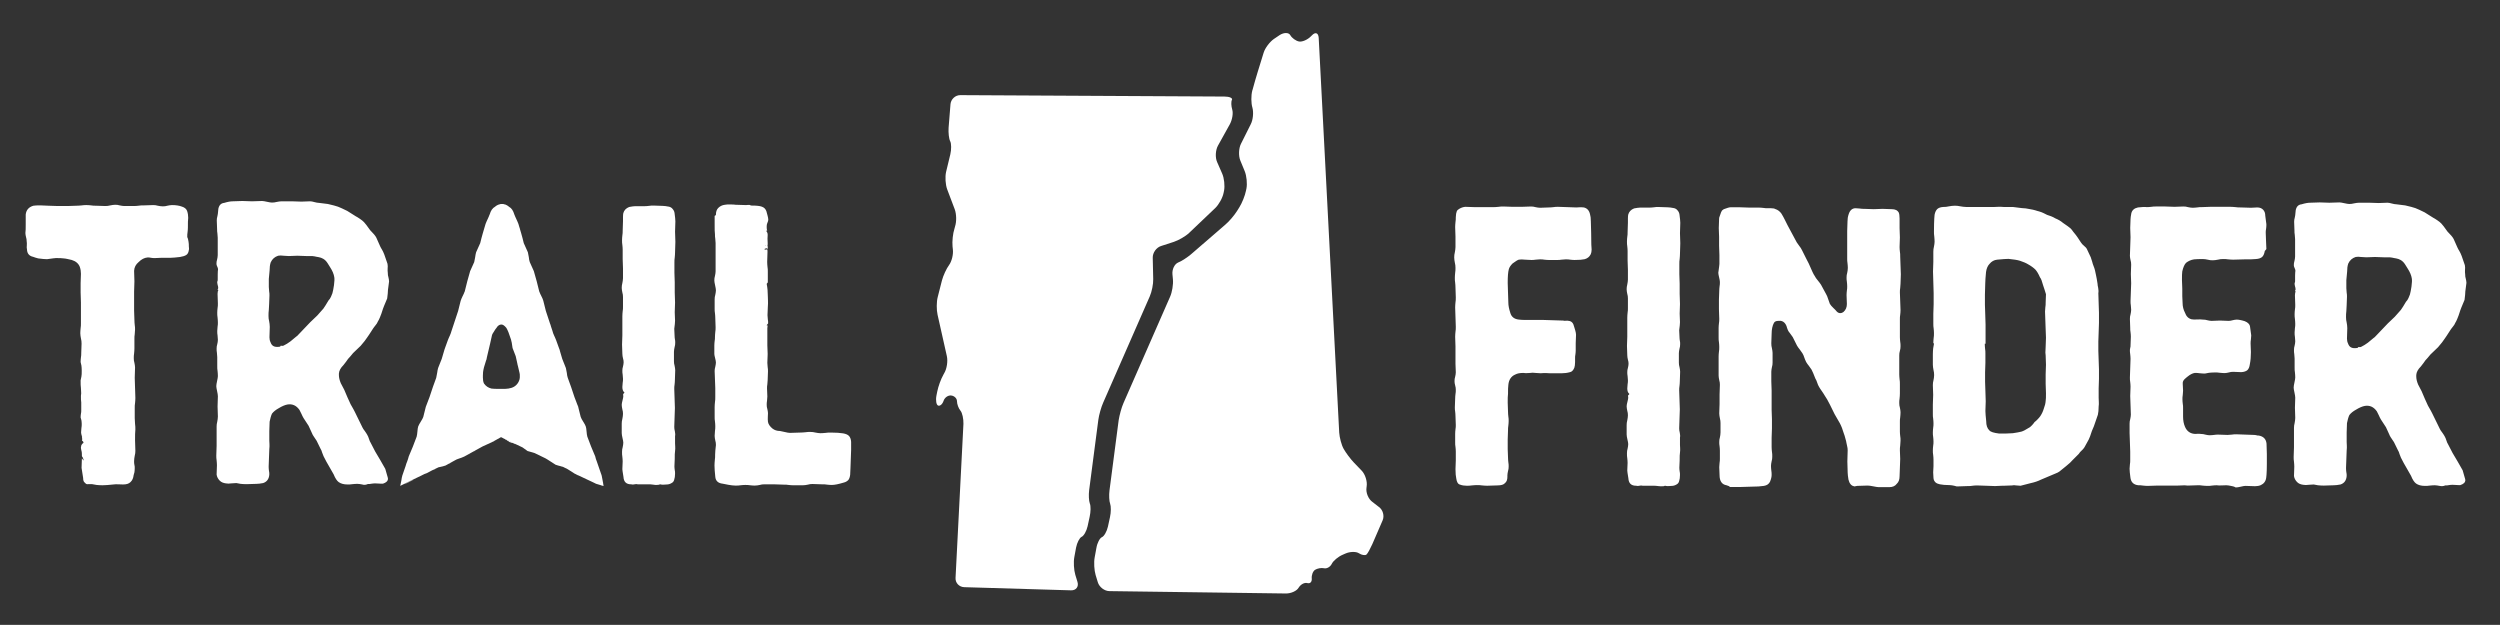 <svg xmlns="http://www.w3.org/2000/svg" xmlns:xlink="http://www.w3.org/1999/xlink" width="1584.7" height="396.1"><rect width="100%" height="100%" fill="#333333" stroke="none"/><style>.st0{fill:#fff}</style><g id="Layer_1"><path class="st0" d="M119.5 153.2c.2 1 .2 2 .2 2.9 0 .3 0 .7.1 1.2s0 .9-.1 1.2c-.2 1.5-.7 2.5-1.6 3.1-.9.6-2.2 1-4 1.3-2.6.3-4.6.5-5.9.5h-5.6l-4.7.2c-.8 0-1.6-.1-2.2-.2-.7-.2-1.4-.2-2.2-.2-2 .2-3.8 1.1-5.6 2.9-1.8 1.5-2.8 3.3-2.9 5.6l.2 6.6-.2 6.6v12l.2 5.9c0 1.1.1 2.2.2 3.2.2 1 .2 2 .2 2.9s-.1 2-.2 2.9c-.2 1-.2 2-.2 3.2v5.9c0 1-.1 2-.2 3.1-.2 1.1-.2 2.1-.2 3.1s.1 2 .4 2.9c.2 1 .4 2 .4 2.9l-.2 6.6.2 6.4.2 6.4c0 1.1-.1 2.2-.2 3.2-.2 1-.2 2-.2 3.2v6.4c0 1.1.1 2.3.2 3.6.2 1.2.2 2.4.2 3.6-.2 1.5-.2 3.8-.2 6.9l.2 6.6c0 1-.1 2-.4 3.1-.2 1.1-.4 2.2-.4 3.3v.7c0 .7.1 1.3.2 1.8.2.6.2 1.3.2 2.1 0 1-.1 1.8-.2 2.6-.2.7-.3 1.3-.5 1.8-.2 1.8-.8 3.3-2 4.4-1 1-2.5 1.5-4.7 1.5-.7 0-1.6 0-2.9-.1-1.3-.1-2.4 0-3.2.1-2.9.3-5.2.5-6.9.5-1.5 0-2.7-.1-3.8-.2-1.1-.2-2-.3-2.8-.5h-2.7c-.7.2-1.3-.2-2-1-.7-.5-1-1.5-1-2.9l-1-6.4.2-6.1c.2.2.3.4.5.7.2.3.4.6.7.7-.2-.5-.3-.9-.4-1.3-.1-.4-.3-.8-.6-1.1-.2-.2-.2-.5-.2-1v-.7c0-.8-.1-1.7-.4-2.6-.2-.9-.3-1.6-.1-2.1 0-.7.3-1.3 1-2 .7-.3.7-.8 0-1.5-.3-.2-.5-.3-.4-.5.1-.2.1-.3.1-.5 0-.8-.1-1.4-.2-1.7 0-.2.1-.2.2-.2l-.2-.2c-.3-1-.5-1.8-.5-2.4 0-.8.1-1.7.2-2.7.2-1 .2-1.9.2-2.7 0-.8-.1-1.6-.2-2.3-.2-.7-.3-1.3-.5-1.8 0-.8.1-1.6.2-2.3.2-.7.2-1.5.2-2.3v-4.9c-.2-1-.2-2.4-.2-4.2.2-1.1.2-2.1.1-2.9-.1-.8-.1-1.5-.1-2-.2-1.1-.2-2.8-.2-4.9.2-.7.3-1.5.5-2.4.2-1 .2-2.1.2-3.4v-.7c0-1.1-.1-2.1-.2-2.9-.2-.8-.3-1.5-.5-2.2 0-1 .1-2 .2-2.9.2-1 .2-2 .2-2.9l.2-5.9c0-1.1-.1-2.2-.4-3.3-.2-1.1-.4-2.2-.4-3.3 0-1 .1-2 .2-3.1.2-1.1.2-2.2.2-3.3v-13l-.2-6.4v-5.9l.2-5.9c0-1.5-.2-2.9-.7-4.4-.8-2.1-2.5-3.6-5.1-4.4-.7-.2-1.5-.4-2.6-.6-1.1-.2-1.9-.4-2.6-.4-1-.2-2.6-.2-4.9-.2-.3 0-2.2.2-5.6.7-1.5 0-3.3-.2-5.6-.5-1.3-.3-2.4-.7-3.2-1-2.4-.5-3.8-2-3.9-4.7-.2-.8-.2-1.7-.1-2.6.1-.9 0-1.8-.1-2.6 0-.8-.1-1.7-.4-2.6-.2-.9-.4-1.8-.4-2.6.2-1.3.2-3.1.2-5.4V136c.3-2.9 2-4.8 4.9-5.6 1-.2 2.5-.2 4.7-.2l4.7.2 6.1.2h6.1l5.9-.2c1 0 2-.1 3.1-.2 1.1-.2 2.1-.2 3.1-.2s2 .1 2.9.2c1 .2 2 .2 2.9.2l6.1.2c1 0 2-.1 3.1-.4 1.1-.2 2.1-.4 3.1-.4s2 .1 2.9.4c1 .2 2 .4 2.9.4h6.1c1 0 2-.1 2.9-.2 1-.2 2-.2 3.2-.2l6.1-.2c1 0 2 .1 2.9.4 1 .2 2 .4 3.2.4 1 0 2-.1 2.9-.4 1-.2 2-.4 2.9-.4 2.4 0 4.6.3 6.4 1 1.6.5 2.7 1.4 3.2 2.7.5 1.5.7 2.9.7 4.4-.2 1.3-.2 3.3-.2 6.1 0 1-.1 2-.2 2.9-.2 1-.2 2-.2 3.2.5.9.6 1.9.8 2.9zM229.6 307.1c-1.1-.2-2.1-.4-3.1-.4s-2 .1-3.1.2c-1.1.2-2.1.2-3.1.2-2.3 0-4.2-.5-5.6-1.5-1.1-.8-2.2-2.4-3.2-4.9l-3.2-5.6c-.8-1.3-1.9-3.3-3.2-5.9-.3-.7-.6-1.4-.9-2.3-.2-.9-.6-1.8-1.1-2.6l-2.4-4.9c-1.8-2.6-2.8-4.2-2.9-4.7-.3-.7-.7-1.5-1.1-2.4-.4-1-.8-1.8-1.1-2.4l-3.2-4.9c-.5-.8-.9-1.7-1.3-2.6-.4-.9-.9-1.8-1.3-2.6-2-2.8-4.5-3.9-7.6-3.4-1.6.3-3.5 1.1-5.6 2.4-1.8 1-3.2 2.1-4.2 3.4-.7 1.5-1.1 3.2-1.5 5.1l-.2 5.9v6.1c0 .5 0 1.2.1 2.1.1.9 0 2-.1 3.3l-.2 5.4-.2 5.4v.7c0 .8.1 1.6.2 2.3.2.7.2 1.5.2 2.3-.2 2.8-1.5 4.6-3.9 5.4-1.6.3-3 .5-4.2.5l-6.4.2c-1.5 0-2.7-.1-3.7-.2-1-.2-1.9-.3-2.7-.5-.8 0-1.9.1-3.2.2-1.3.2-2.4.2-3.4 0-1.6-.2-2.9-.7-3.9-1.7-1.1-1.1-1.8-2.4-2-3.9l.2-5.9c0-1-.1-2-.2-3.1-.2-1.1-.2-2.1-.2-3.1l.2-6.1v-12.2c0-1 .1-2 .4-3.1.2-1.1.4-2.2.4-3.3l-.2-6.4.2-6.4c0-.8-.2-1.9-.5-3.3s-.5-2.4-.5-3.1c0-.8.2-1.9.5-3.3s.5-2.4.5-3.1c0-1.1-.1-2.2-.2-3.2-.2-1-.2-2-.2-3.2v-5.6c0-.8-.1-1.7-.2-2.7-.2-1-.2-1.9-.2-2.7 0-1 .1-1.9.4-2.8.2-.9.4-1.8.4-2.8 0-.8-.1-1.7-.2-2.7-.2-1-.2-2-.2-2.9 0-.8.1-1.7.2-2.7.2-1 .2-1.9.2-2.7 0-1-.1-2-.2-3.1-.2-1.1-.2-2.1-.2-3.1s.1-2 .2-2.9c.2-1 .2-2 .2-2.9l-.2-6.1c0-1.1.2-2 .5-2.4.2 0 .2-.1.2-.2l-.5.2c-.2-.2-.2-.4 0-.7.2-.3.2-.6.2-.7 0-.5-.1-1.2-.4-2.1-.2-.9-.3-1.6-.1-2.1.2-.3.2-.7.2-1.2v-3.2c0-1.5.1-2.5.2-3.2 0-.5-.2-1.1-.5-1.7-.3-.7-.5-1.2-.5-1.7 0-1 .1-1.9.4-2.8.2-.9.4-1.8.4-2.8v-11c0-.8-.1-1.7-.2-2.7-.2-1-.2-1.9-.2-2.7l-.2-5.6c0-.8.1-1.7.4-2.7.2-1 .4-1.9.4-2.7l.2-2c.5-2.3 1.7-3.5 3.7-3.7 2.3-.7 4.1-1 5.4-1l6.1-.2 6.1.2 6.4-.2c.7 0 1.7.2 3.1.5 1.4.3 2.4.5 3.1.5 1 0 2-.1 3.1-.4 1.1-.2 2.1-.4 3.1-.4h6.4l6.1.2 5.6-.2c.7 0 1.6.2 2.7.5s2.1.5 2.9.5l5.6.7c2.9.7 5.1 1.2 6.4 1.7 1.3.5 3.3 1.4 5.9 2.7l5.4 3.4c.7.3 1.5.9 2.6 1.6 1.1.7 1.9 1.4 2.6 2.1.7.7 2 2.4 3.9 5.1 2 2 3.3 3.5 3.9 4.7.3.7 1.1 2.4 2.4 5.4.3.7.7 1.4 1.2 2.2.5.8 1 1.9 1.5 3.2.3 1 .7 2 1 2.9.3 1 .7 2 1 2.9.2 1 .2 2 .1 2.9-.1 1 0 2 .1 2.9 0 1 .1 1.9.4 2.8.2.9.4 1.8.4 2.6 0 .2-.2 2-.7 5.4 0 1.3-.2 3.1-.5 5.4-.3.8-.7 1.6-1 2.4-.3.8-.7 1.6-1 2.4-.3.7-.9 2.3-1.7 4.9-.2.5-.5 1.3-.9 2.3-.4 1.1-.9 1.9-1.3 2.6-.3.8-.8 1.6-1.5 2.4-.7.8-1.1 1.5-1.5 2-2.1 3.3-3.3 5.1-3.7 5.6-.8 1.3-2.2 3.1-4.2 5.4-.8.8-1.6 1.6-2.4 2.3-.8.7-1.6 1.5-2.4 2.3-1.3 1.6-2.4 2.9-3.2 3.7-.3.5-.7 1.1-1.2 1.7-.5.7-1.1 1.4-1.7 2.2-1.8 1.8-2.8 3.6-2.9 5.4v1c0 1.5.4 3.2 1.2 5.1l2.2 4.2 2 4.7 2 4.4c1.6 2.8 2.5 4.4 2.7 4.9l2.4 4.9 2.4 4.9c.3.7.8 1.4 1.5 2.3.7.9 1.1 1.7 1.5 2.3.5.8.9 1.8 1.2 2.8.3 1.1.7 1.8 1 2.3l2.9 5.6c.3.5 1.4 2.3 3.2 5.4l3.2 5.6c.2.7.4 1.3.6 2.1l.6 2.1c.3 1 .5 1.6.5 2 0 1.5-1.1 2.5-3.2 3.2h-1l-3.9-.2c-.8 0-1.6.1-2.3.2-.7.2-1.5.2-2.3.2-1.6.7-2.6.6-3.6.3zm-51.1-87.9c.5.1.9 0 1.2-.1 1.5-.7 2.9-1.6 4.4-2.7 2.9-2.4 4.3-3.6 4.2-3.4.8-.8 1.5-1.6 2.2-2.3.7-.7 1.3-1.4 2-2.1.8-.8 1.5-1.6 2.2-2.3.7-.7 1.3-1.4 2-2.1.7-.7 1.3-1.3 2.1-2 .7-.7 1.5-1.4 2.3-2.2l3.9-4.4c.8-1.1 1.9-2.9 3.2-5.1.7-.7 1.2-1.5 1.6-2.4.4-1 .7-1.7.9-2.2.3-1.1.7-2.9 1-5.1.3-2.3.4-4 .2-5.1-.3-2-1.2-4.1-2.7-6.4-.2-.3-.7-1.1-1.5-2.4-.8-1.3-1.8-2.3-2.9-2.9-.8-.5-1.8-.8-2.8-1-1.1-.2-1.9-.3-2.6-.5-.8-.2-1.8-.2-2.9-.2h-2.4l-5.6-.2-5.4.2c-1 0-2.1-.1-3.4-.2-1.3-.2-2.4-.2-3.4 0-2.1.7-3.7 2-4.7 4.2-.5 1.5-.7 3.2-.7 5.1l-.5 5.4v5.1c0 .8.1 1.7.2 2.7.2 1 .2 1.9.2 2.7l-.2 5.4c0 1.1-.1 2.4-.2 3.7-.2 1.3-.2 2.6-.2 3.9 0 1.1.1 2.2.4 3.3.2 1.1.4 2.2.4 3.6l-.2 6.6c0 1.1.2 2.2.7 3.2.7 2 2 2.9 4.2 2.9.8 0 1.5-.1 2-.2-.1-.6.3-.6.8-.5zM414 307.2c-1.1-.2-2.2-.2-3.3-.2h-6.4c-.7-.2-1.3-.2-2.1 0-.7.2-1.4.2-2.1 0-3.1 0-4.7-1.5-4.9-4.7-.5-2.9-.7-4.6-.7-4.9l.2-4.9c0-1-.1-2-.2-2.9-.2-1-.2-2-.2-3.2 0-1 .1-2 .4-2.9.2-1 .4-2 .4-2.9 0-.7-.2-1.6-.5-2.9-.3-1.3-.5-2.4-.5-3.2v-5.9c0-1 .1-2 .4-3.1.2-1.1.4-2.1.4-3.1s-.1-2-.4-2.9c-.2-1-.4-2-.4-2.9 0-.7.2-1.6.5-2.8.3-1.2.5-2.1.5-2.6 0-.2 0-.4-.1-.9-.1-.4 0-.7.4-.9.2-.2.3-.3.4-.5.1-.2 0-.2-.1-.2-.8-.7-1.2-1.8-1.2-3.4 0-.8.1-1.7.2-2.6.2-.9.2-1.8.2-2.6s-.1-1.7-.2-2.6c-.2-.9-.2-1.8-.2-2.6s.1-1.7.4-2.6c.2-.9.4-1.8.4-2.6s-.1-1.7-.4-2.6c-.2-.9-.4-1.8-.4-2.8l-.2-5.9.2-5.9v-12c0-1.1.1-2.2.2-3.2.2-1 .2-2 .2-2.9v-6.1c0-1-.1-2-.4-2.9-.2-1-.4-2-.4-2.9 0-1 .1-2 .4-3.1.2-1.1.4-2.1.4-3.1v-6.1l-.2-5.9v-6.1c0-1-.1-2-.2-2.9-.2-1-.2-2-.2-3.2 0-1 .1-2 .2-2.9.2-1 .2-2 .2-2.9l.2-6.1v-2.7c0-1.1.1-2 .2-2.4.5-1.8 1.7-3.1 3.7-3.9 1.6-.3 2.9-.5 3.7-.5h5.9c1 0 2-.1 2.9-.2 1-.2 2-.2 2.9-.2l5.9.2c1 0 2.3.2 3.9.5 1 .2 1.8.7 2.4 1.5.7.8 1.1 1.7 1.2 2.7.3 2.3.5 4 .5 5.1l-.2 6.6.2 6.4-.2 6.6c0 1.1-.1 2.2-.2 3.3-.2 1.1-.2 2.2-.2 3.3v6.4l.2 6.1v6.4l.2 6.4-.2 6.1.2 5.4c0 1.1-.2 2.9-.5 5.1l.2 4.4c0 .8.1 1.6.2 2.2.2.7.2 1.4.2 2.2 0 1-.1 2-.4 2.9-.2 1-.4 2-.4 2.9v5.9c0 1 .1 2 .4 2.9.2 1 .4 2 .4 2.9l-.2 6.1c0 1-.1 2-.2 2.9-.2 1-.2 2-.2 2.9l.2 5.9.2 6.1-.2 5.9-.2 6.1c0 .8.1 1.8.4 2.9.2 1.1.3 2.1.1 2.9v4.7c0 .5 0 1.1.1 2 .1.8 0 1.8-.1 2.9-.2 1-.2 2.6-.2 4.9l-.2 4.7c0 .8.1 1.6.2 2.3.2.7.2 1.5.2 2.3 0 1.6-.2 2.9-.5 3.7-.2 1-.7 1.8-1.7 2.3-1 .6-2 .9-3.2.9-.5 0-1 0-1.6.1-.6.1-1.3 0-2.1-.1-.2-.2-.4-.2-.7 0-.3.2-.7.2-1 .2-1 .2-2.1.1-3.1-.1zM539.5 285.4l-.2 5.6-.2 5.6-.2 4.4c-.2 1.5-.6 2.6-1.2 3.3-.7.7-1.6 1.3-2.9 1.6-3.3 1-5.8 1.5-7.6 1.5-1 0-2-.1-2.9-.2-1-.2-2-.2-3.2-.2l-6.1-.2c-1 0-2 .1-2.9.4-1 .2-2 .4-3.2.4h-6.1c-1 0-2-.1-2.9-.2-1-.2-2-.2-3.2-.2l-6.1-.2h-6.1c-1 0-2 .1-2.9.4-1 .2-2 .4-3.2.4-1 0-2-.1-2.9-.2-1-.2-2-.2-3.2-.2-1 0-2 .1-2.9.2-1 .2-2 .2-3.2.2-1.3 0-2.8-.2-4.5-.5-1.7-.3-2.9-.6-3.6-.7-2.9-.3-4.5-1.8-4.7-4.4-.3-2.9-.5-5.3-.5-7.1 0-1.1.1-2.3.2-3.4.2-1.1.2-2.4.2-3.7 0-1.3.2-3.3.5-5.9 0-1-.1-2-.4-2.9-.2-1-.4-2-.4-2.9s.1-2 .2-3.1c.2-1.1.2-2.1.2-3.1s-.1-2-.2-2.9c-.2-1-.2-2-.2-2.9V258c0-1 .1-2 .2-3.1.2-1.1.2-2.1.2-3.1V246l-.2-5.4-.2-5.4c0-.8.1-1.7.4-2.7.2-1 .4-1.9.4-2.7 0-.7-.2-1.6-.5-2.8-.3-1.2-.5-2.1-.5-2.6V219c0-1 .1-1.9.2-2.8.2-.9.2-1.8.2-2.6 0-1 .1-2 .2-3.1.2-1.1.2-2.1.2-3.1l-.2-5.9c0-1-.1-2-.2-2.9-.2-1-.2-2-.2-2.9v-5.9c0-1 .1-2 .4-2.9.2-1 .4-2 .4-2.9 0-.7-.2-1.7-.5-3.1-.3-1.4-.5-2.4-.5-3.1 0-1 .1-2 .4-2.9.2-1 .4-2 .4-2.9v-17.9c0-.8-.1-1.7-.2-2.7-.2-1-.2-2-.2-2.9-.2-1.3-.2-3.2-.2-5.6V137c0-.2.1-.3.4-.4.2-.1.4-.2.4-.4 0-2 .5-3.4 1.5-4.4 1.1-1.1 2.5-1.8 4.2-2 .8-.2 2-.2 3.4-.2 1.6 0 2.8.1 3.4.2l6.6.2c.2 0 .6 0 1.3-.1.7-.1 1.3 0 1.8.4h.5c2.9 0 5.1.2 6.4.7 1.5.5 2.4 1.5 2.9 2.9.2.7.4 1.5.7 2.6.3 1.1.5 2 .5 2.8 0 .5-.2 1.1-.5 1.8s-.5 1.4-.5 2.1v1.2c0 .5.1 1 .2 1.5.2.3.1.5-.1.4-.2-.1-.5-.1-.6-.1.8.8 1.2 1.8 1.1 2.9-.1 1.1-.1 1.9-.1 2.2 0 .7 0 1.4.1 2.3.1.9 0 1.6-.1 2.1.3 1 .2 1.8-.2 2.4v-.5c-.3-.3-.7-.3-1.2 0-.3 0-.5.2-.5.5.2.2.7.2 1.5 0h.2c.2.3.2.8.2 1.5l-.2 6.4c0 1.1.1 2.2.2 3.2.2 1 .2 2 .2 3.2v6.4c0 .2-.1.3-.2.5l-.5.5c.2 0 .2.1 0 .2.5 2.6.7 5.1.7 7.6 0 .8 0 1.8.1 2.9.1 1.1 0 2.5-.1 4.2l-.2 5.1c0 .8.1 1.7.2 2.6.2.9.2 1.8.2 2.6l-1 1.2h.5c.2.2.2.5.1.9s-.1.7-.1.9v11l.2 5.4-.2 5.6c0 .8.1 1.7.2 2.7.2 1 .2 1.9.2 2.7l-.2 5.6c0 .8-.1 1.7-.2 2.6-.2.9-.2 1.8-.2 2.6l.2 5.1c0 .8-.1 1.7-.2 2.7-.2 1-.2 1.9-.2 2.7 0 .8.1 1.7.4 2.6.2.9.4 1.8.4 2.6 0 .7 0 1.5-.1 2.4-.1 1 0 2 .1 3.2.3 1.5 1.3 2.9 2.9 4.2 1.3 1 2.9 1.5 4.7 1.5 1 .2 2.1.4 3.3.7 1.2.3 2.2.5 3.1.5l6.4-.2c1.1 0 2.2-.1 3.3-.2 1.1-.2 2.1-.2 3.1-.2 1.1 0 2.2.1 3.3.4 1.1.2 2.1.4 3.1.4 1.1 0 2.2-.1 3.3-.2 1.1-.2 2.2-.2 3.3-.2 3.4 0 6 .2 7.8.5 1.8.3 3.1.9 3.8 1.7.7.8 1.2 2 1.3 3.7v5.3zm-54.1-129.9c-.2-.1-.3 0-.5.1h.7s-.1 0-.2-.1z"/><g><path class="st0" d="M1008.7 155l.2 3.2c0 1.1-.2 2.2-.7 3.2-.8 1.5-2 2.4-3.7 2.9-1.3.3-3.4.5-6.4.5-1 0-1.9-.1-2.8-.2-.9-.2-1.8-.2-2.8-.2-.8 0-1.7.1-2.7.2-1 .2-1.9.2-2.7.2h-5.4c-1 0-1.9-.1-2.8-.2-.9-.2-1.8-.2-2.8-.2-.8 0-1.7.1-2.7.2-1 .2-1.9.2-2.7.2-1.1 0-2.5-.1-4-.2-1.6-.2-2.9-.2-4 0-.7.2-2 1-3.9 2.4-1.3 1.3-2.1 2.5-2.4 3.7-.5 1.8-.7 4.7-.7 8.6l.2 6.4.2 6.1c0 1.8.4 3.9 1.2 6.4.7 2.6 2.5 4.1 5.6 4.4 1.1.2 2.9.2 5.1.2h10l6.4.2 6.4.2c.7.2 1.3.2 1.8.1.6-.1 1.2 0 1.8.1 1.8.2 2.9 1.4 3.4 3.7.2.5.4 1.3.7 2.3.3 1.1.5 2 .5 2.8l-.2 5.4v4.7c0 .8-.1 1.6-.2 2.4-.2.8-.2 1.6-.2 2.4v2.4c0 1.6-.2 2.9-.5 3.7-.7 1.6-1.6 2.5-2.7 2.7-1.8.5-3.5.7-5.1.7h-6.9c-.8 0-1.8 0-2.8-.1-1.1-.1-2.3 0-3.8.1-.8 0-1.9-.1-3.3-.2-1.4-.2-2.5-.2-3.3 0-.5 0-1.1 0-1.8.1s-1.6 0-2.6-.1c-2.1 0-3.8.3-5.1 1-2.6 1.1-4.1 3.3-4.4 6.6-.2 1.3-.2 3.2-.2 5.6-.2 1.3-.2 3.2-.2 5.6l.2 5.9c0 1 .1 2 .2 2.9.2 1 .2 2 .2 2.9 0 1-.1 2-.2 2.9-.2 1-.2 2-.2 2.9l-.2 5.9v6.1l.2 5.4c0 1 .1 2 .2 2.9.2 1 .2 1.9.2 2.7 0 1-.1 2-.4 2.9-.2 1-.4 1.9-.4 2.7v1c0 1.8-.5 3.1-1.5 3.9-.8 1-2.4 1.5-4.9 1.5l-6.4.2c-1.1 0-2.2-.1-3.3-.2-1.1-.2-2.2-.2-3.3-.2-1 0-2 .1-3.1.2-1.1.2-2.2.2-3.3.2-1.5 0-2.9-.2-4.2-.7-1.3-.3-2.1-1.6-2.4-3.9-.3-1.3-.5-3.3-.5-5.9l.2-5.6v-5.6c0-1-.1-2-.2-2.9-.2-1-.2-1.9-.2-2.7V275c0-1 .1-2 .2-2.9.2-1 .2-1.9.2-2.7l-.2-5.6c0-1-.1-2-.2-2.9-.2-1-.2-1.9-.2-2.7l.2-5.6c0-1 .1-1.9.2-2.8.2-.9.2-1.8.2-2.8 0-.8-.1-1.7-.4-2.7s-.4-1.9-.4-2.7c0-1 .1-1.9.4-2.8.2-.9.4-1.8.4-2.8l-.2-5.4v-11l-.2-6.1c0-1.1.1-2.2.2-3.2.2-1 .2-2 .2-3.2l-.2-6.1-.2-6.1c0-1.1.1-2.2.2-3.2.2-1 .2-2 .2-3.2l-.2-6.1c0-1.1-.1-2.2-.2-3.2-.2-1-.2-2-.2-3.2 0-1 .1-2 .2-3.1.2-1.1.2-2.1.2-3.1 0-1.1-.1-2.2-.4-3.3-.2-1.1-.4-2.2-.4-3.3 0-1.1.1-2.2.4-3.3.2-1.1.4-2.2.4-3.3V150l-.2-6.1c0-1 .1-2 .2-3.1.2-1.1.2-2.1.2-3.1 0-.3.1-1.1.2-2.2.2-1.1.5-2 1-2.4 1.3-1.1 2.9-1.8 4.7-2l6.1.2h12c1 0 2-.1 3.1-.2 1.1-.2 2.1-.2 3.1-.2l5.9.2h5.6l5.9-.2c1 0 2 .1 2.9.4 1 .2 2 .4 2.9.4l5.6-.2c1 0 2-.1 2.9-.2 1-.2 2-.2 2.9-.2l5.9.2 5.6.2c.5 0 1.1 0 2-.1.8-.1 1.8 0 2.9.1 2.1.5 3.4 2 3.9 4.4.3 1 .5 2.4.5 4.4l.2 7.3.1 7.4zM1051 308.1c-1.1-.2-2.2-.2-3.3-.2h-6.4c-.7-.2-1.3-.2-2.1 0-.7.2-1.4.2-2.1 0-3.1 0-4.7-1.5-4.9-4.7-.5-2.9-.7-4.6-.7-4.9l.2-4.9c0-1-.1-2-.2-2.9-.2-1-.2-2-.2-3.2 0-1 .1-2 .4-2.9.2-1 .4-2 .4-2.9 0-.7-.2-1.6-.5-2.9-.3-1.3-.5-2.4-.5-3.2v-5.9c0-1 .1-2 .4-3.1.2-1.1.4-2.1.4-3.1s-.1-2-.4-2.9c-.2-1-.4-2-.4-2.9 0-.7.2-1.6.5-2.8.3-1.2.5-2.1.5-2.6 0-.2 0-.4-.1-.9-.1-.4 0-.7.4-.9.2-.2.3-.3.4-.5.1-.2 0-.2-.1-.2-.8-.7-1.2-1.8-1.2-3.4 0-.8.1-1.7.2-2.6.2-.9.2-1.8.2-2.6s-.1-1.7-.2-2.6c-.2-.9-.2-1.8-.2-2.6s.1-1.7.4-2.6c.2-.9.4-1.8.4-2.6s-.1-1.7-.4-2.6c-.2-.9-.4-1.8-.4-2.8l-.2-5.9.2-5.9v-12c0-1.1.1-2.2.2-3.2.2-1 .2-2 .2-2.9v-6.1c0-1-.1-2-.4-2.9-.2-1-.4-2-.4-2.9 0-1 .1-2 .4-3.1.2-1.1.4-2.1.4-3.1v-6.1l-.2-5.9v-6.1c0-1-.1-2-.2-2.9-.2-1-.2-2-.2-3.2 0-1 .1-2 .2-2.9.2-1 .2-2 .2-2.9l.2-6.1v-2.7c0-1.1.1-2 .2-2.4.5-1.8 1.7-3.1 3.7-3.9 1.6-.3 2.9-.5 3.7-.5h5.9c1 0 2-.1 2.9-.2 1-.2 2-.2 2.9-.2l5.9.2c1 0 2.3.2 3.9.5 1 .2 1.8.7 2.4 1.5.7.8 1.1 1.7 1.2 2.7.3 2.3.5 4 .5 5.1l-.2 6.6.2 6.4-.2 6.6c0 1.1-.1 2.2-.2 3.3-.2 1.1-.2 2.2-.2 3.3v6.4l.2 6.1v6.4l.2 6.4-.2 6.1.2 5.4c0 1.1-.2 2.9-.5 5.1l.2 4.4c0 .8.1 1.6.2 2.2.2.7.2 1.4.2 2.2 0 1-.1 2-.4 2.9-.2 1-.4 2-.4 2.9v5.9c0 1 .1 2 .4 2.9.2 1 .4 2 .4 2.9l-.2 6.1c0 1-.1 2-.2 2.9-.2 1-.2 2-.2 2.9l.2 5.9.2 6.1-.2 5.9-.2 6.1c0 .8.1 1.8.4 2.9.2 1.1.3 2.1.1 2.9v4.7c0 .5 0 1.1.1 2 .1.8 0 1.8-.1 2.9-.2 1-.2 2.6-.2 4.9l-.2 4.7c0 .8.1 1.6.2 2.3.2.7.2 1.5.2 2.3 0 1.6-.2 2.9-.5 3.7-.2 1-.7 1.8-1.7 2.3-1 .6-2 .9-3.2.9-.5 0-1 0-1.6.1-.6.1-1.3 0-2.1-.1-.2-.2-.4-.2-.7 0-.3.2-.7.2-1 .2-1 .1-2.1 0-3.1-.1zM1094.4 307.6c-2.9-.5-4.4-2.6-4.4-6.4l-.2-5.1c0-.8.1-1.7.2-2.7.2-1 .2-1.9.2-2.7v-5.1c0-1-.1-1.9-.2-2.8-.2-.9-.2-1.8-.2-2.6 0-1 .1-2 .4-2.9.2-1 .4-2 .4-3.2v-5.9c0-1-.1-2-.4-3.1-.2-1.1-.4-2.1-.4-3.1l.2-5.9V250l.2-6.1c0-1-.1-2-.4-2.9-.2-1-.4-2-.4-2.9v-12.2c0-1 .1-2 .2-2.9.2-1 .2-2 .2-3.2 0-1-.1-2-.2-2.9-.2-1-.2-2-.2-2.9v-6.1c0-1 .1-2 .2-2.9.2-1 .2-2 .2-2.9l-.2-6.1v-6.1l.2-5.6c0-1 .1-1.9.2-2.8.2-.9.2-1.8.2-2.8 0-.7-.2-1.6-.5-2.9-.3-1.3-.5-2.3-.5-2.9.5-3.4.7-5.3.7-5.6v-5.6l-.2-5.9v-5.6l-.2-5.6.2-5.9c0-.5.1-1.1.4-1.7.2-.7.4-1.2.6-1.7 0-.2.2-.6.5-1.2.3-.7.8-1.1 1.5-1.5 2.1-.8 3.5-1.2 4.2-1.2h5.9l5.9.2h6.1c1 0 2 .1 2.9.2 1 .2 2 .2 2.9.2h2c1.3 0 2.2.2 2.7.5 1.6.5 2.9 1.5 3.9 2.9.8 1.3 1.5 2.6 2.1 3.8l1.8 3.6 2.9 5.4 2.9 5.4c.5.8 1.1 1.6 1.7 2.4.7.8 1.2 1.7 1.7 2.7l2.7 5.4c.5 1 1 2 1.5 2.9.5 1 .9 1.9 1.2 2.7.3.7.7 1.6 1.2 2.7s1 2 1.5 2.7c.3.7.9 1.5 1.8 2.6s1.6 2 2.1 2.8l3.2 5.9c.5.8.9 1.8 1.3 3.1.4 1.2.8 2.2 1.1 3.1.5.8 1.2 1.7 2.2 2.6 1 .9 1.7 1.7 2.2 2.3.7.7 1.4 1 2.2 1 .7 0 1.3-.2 2-.7 1.5-1.3 2.2-3 2.2-5.1l-.2-5.6c0-1 .1-2 .2-2.9.2-1 .2-1.9.2-2.7 0-1-.1-2-.2-2.9-.2-1-.2-1.9-.2-2.7 0-1 .1-2 .4-2.9.2-1 .4-2 .4-3.2 0-1-.1-2-.2-2.9-.2-1-.2-2-.2-2.9v-17.6l.2-6.1c0-1.5.2-2.9.7-4.4.8-2.6 2.3-3.9 4.4-3.9.8 0 1.7.1 2.7.2 1 .2 2 .2 2.9.2l5.9.2 5.6-.2 5.9.2c2.1 0 3.6.7 4.4 2.2.3.7.5 1.9.5 3.7v6.1l.2 5.9-.2 6.1c0 1 .1 2 .2 2.9.2 1 .2 2 .2 3.2l.2 5.6.2 5.6-.2 5.9c0 .8-.1 1.7-.2 2.7-.2 1-.2 2-.2 2.9l.2 5.6.2 5.6c0 1-.1 2-.2 2.9-.2 1-.2 2-.2 2.9v11.3c0 1 .1 2 .2 2.9.2 1 .2 2 .2 2.9s-.1 2-.4 2.9-.4 2-.4 2.9v12c0 1 .1 2 .2 3.1.2 1.1.2 2.1.2 3.1v5.9c0 1.1-.1 2.2-.2 3.2-.2 1-.2 2-.2 2.9 0 1 .1 2 .4 2.9.2 1 .4 2 .4 2.9 0 1.1-.1 2.2-.2 3.2-.2 1-.2 2-.2 2.9v6.1c0 1 .1 2 .2 2.9.2 1 .2 2 .2 2.9s-.1 2-.2 3.1c-.2 1.1-.2 2.1-.2 3.1l.2 5.4-.2 5.6-.2 5.4c0 2.1-.6 3.7-1.7 4.7-1.1 1.5-2.7 2.2-4.7 2.2h-6.9c-.7 0-1.8-.2-3.3-.5-1.6-.3-2.7-.5-3.6-.5l-6.6.2c-.3 0-.7.1-1.1.2-.4.2-.8.2-1.1 0-1.6-.3-2.8-1.7-3.4-4.2-.3-2-.5-3.4-.5-4.4l-.2-7.1.2-7.1c0-.8-.1-1.8-.4-2.9-.2-1.1-.5-2.1-.6-2.9-.7-2.6-1.2-4.5-1.7-5.6-.2-.7-.5-1.6-.9-2.7s-.9-2.1-1.3-2.9l-3.4-5.9-2.9-5.9c-1.3-2.6-2.4-4.5-3.2-5.6-.7-1.1-1.3-2.2-2-3.1-.7-.9-1.2-1.8-1.7-2.6s-.9-1.7-1.2-2.7c-.3-1-.7-1.9-1.2-2.7-1-2.6-1.8-4.5-2.4-5.6-.5-.8-1.1-1.6-1.7-2.4-.7-.8-1.2-1.6-1.7-2.4-.5-1-.9-2-1.2-2.9-.3-1-.7-1.9-1.2-2.7-.5-.8-1.1-1.6-1.7-2.4-.7-.8-1.2-1.6-1.7-2.4l-2.7-5.4c-.5-.8-1-1.5-1.5-2.1-.5-.6-.9-1.1-1.2-1.6-.3-.5-.6-1.2-.9-2.1-.2-.9-.5-1.7-.9-2.3-1.1-1.8-2.7-2.5-4.7-2.2-1.3 0-2.2.4-2.7 1.2-1 1.8-1.5 4.2-1.5 7.1l-.2 5.9c0 1.1.1 2.2.4 3.2.2 1 .4 2 .4 2.9v6.1c0 1-.1 2-.4 2.9-.2 1-.4 2-.4 2.9v6.1l.2 5.9v12.2l.2 5.9v5.9l-.2 5.9v5.9c0 1 .1 2 .2 2.9.2 1 .2 2 .2 3.2 0 1-.1 2-.4 2.9-.2 1-.4 2-.4 2.9 0 1 .1 2 .2 2.9.2 1 .2 2 .2 2.9 0 1.1-.3 2.5-1 4.2-.7 1.5-2 2.4-3.9 2.7-1.8.3-4.6.5-8.3.5l-6.6.2h-6.9c.4-.4-.4-.6-1.9-1.1zM1240.2 308.3s-.5-.1-1.5-.4c-1-.2-2-.4-2.9-.4-2.6 0-4.7-.2-6.1-.5-1.1-.2-2.1-.6-2.8-1.2-.7-.7-1.2-1.5-1.3-2.7l-.2-3.7.2-3.9v-4.2c0-1-.1-2-.2-2.9-.2-1-.2-2-.2-2.9 0-1 .1-2 .2-2.9.2-1 .2-1.9.2-2.7 0-1-.1-2-.2-2.9-.2-1-.2-2-.2-2.9 0-1 .1-2 .2-2.9.2-1 .2-2 .2-2.9 0-1-.1-2-.2-2.9-.2-1-.2-2-.2-2.9v-6.1l.2-6.1-.2-6.1c0-1.1.1-2.2.4-3.2.2-1 .4-2 .4-3.2 0-1.1-.1-2.2-.4-3.3-.2-1.1-.4-2.2-.4-3.3v-6.6c0-1.5.1-2.7.2-3.8.2-1.1.3-2 .5-2.8l-.2-.5h-.2c0-1.1.1-2.2.2-3.2.2-1 .2-2 .2-3.2 0-1-.1-2-.2-2.9-.2-1-.2-2-.2-3.2v-6.1l.2-6.1v-6.9l-.2-6.9-.2-6.9.2-6.1v-6.4c0-1.1.1-2.2.4-3.3.2-1.1.4-2.1.4-3.1 0-1.1-.1-2.2-.2-3.3-.2-1.1-.2-2.1-.2-3.1 0-3.8.1-6.5.2-8.3l.2-2.4c.3-1.6.9-2.8 1.7-3.6.8-.7 2-1.2 3.7-1.3 1.3 0 2.5-.1 3.7-.4 1.1-.2 2.4-.4 3.7-.4 1.1 0 2.3.1 3.6.4 1.2.2 2.4.4 3.6.4h17.9c.7 0 1.5 0 2.4-.1 1-.1 2.1 0 3.4.1h5.9l5.6.7c.7 0 1.5.1 2.6.2 1.1.2 2 .3 2.8.5 1.1.2 2.2.4 3.2.7 1 .3 1.8.6 2.4.7 1.1.3 2.1.7 2.9 1.1.8.4 1.5.8 2.2 1.1.7.2 1.5.5 2.6.9s1.9.9 2.6 1.3c2 .8 3.6 1.8 4.9 2.9 2.4 1.6 4 2.8 4.7 3.4.7.7 1.2 1.3 1.7 2.1.5.7 1.1 1.4 1.7 2.1.3.3 1.4 1.9 3.2 4.7.5.8 1.2 1.6 2.1 2.3.9.7 1.5 1.4 1.8 2.1l2.4 5.1c.3 1 .6 1.9.9 2.8.2.9.5 1.8.9 2.8.7 1.6 1.1 3.5 1.5 5.6.3 1.5.7 3.3 1 5.6 0 .5.1 1.3.4 2.6.2 1.2.3 2.3.1 3.3l.2 6.4.2 6.1v6.4l-.2 5.9-.2 5.9v5.9l.2 5.9.2 5.9v5.9l-.2 6.1v5.9c0 .7 0 1.5.1 2.6s0 2-.1 2.8c0 2.4-.2 4.2-.5 5.4-.2.7-.5 1.5-.9 2.6s-.7 1.9-.9 2.6c-.3 1.1-1 2.9-2 5.1-.8 2.6-1.5 4.4-2 5.4l-2.7 4.9c-.5.8-1.1 1.5-1.8 2.1-.7.6-1.3 1.3-1.8 2.1l-3.9 3.9c-.8 1-2.2 2.3-4.2 3.9-2.6 2.1-4 3.3-4.2 3.4-.7.5-1.5.9-2.6 1.3s-1.9.8-2.6 1.1c-3.4 1.5-5.6 2.4-6.4 2.7-2 1-4.1 1.7-6.4 2.2l-6.6 1.7c-.7 0-1.6-.1-2.7-.2-1.1-.2-2-.2-2.7 0l-5.4.2h-1l-4.4.2-5.6-.2-5.9-.2c-1 0-1.9.1-2.8.2-.9.2-1.8.2-2.8.2l-5.9.2h-1.4zm31.3-33.5l4.4-.2c2.3-.3 4.1-.7 5.4-1 1.1-.3 2.7-1.1 4.7-2.4.7-.3 1.3-.9 2.1-1.7.7-.8 1.3-1.5 1.6-2 .5-.3 1.1-.9 1.8-1.6.7-.7 1.3-1.4 1.8-2.1 1-1.5 1.7-3 2.2-4.7.7-1.8 1.1-3.4 1.2-4.9.2-1 .2-2.6.2-4.9l-.2-6.1v-5.9l.2-6.1-.2-5.9c-.2-1.3-.2-2.4-.1-3.3.1-.9.1-1.7.1-2.3l.2-5.6-.2-5.4-.2-5.6-.2-5.6c0-.8.1-1.7.2-2.7.2-1 .2-2 .2-2.9l.2-5.4c-.2-.8-.5-1.8-.9-2.9-.4-1.1-.7-2-.9-2.7-.7-2.6-1.3-4.3-2-5.1-1-2.3-2-3.9-2.9-4.9-1.1-1.1-2.7-2.3-4.7-3.4-1.3-.8-3-1.5-5.1-2.2-1.6-.5-4.1-.9-7.3-1.2-1.5 0-3.8.2-7.1.5-2 .2-3.6 1.1-4.9 2.7-1.1 1.1-1.9 2.9-2.2 5.1-.3 3.3-.5 5.7-.5 7.3l-.2 7.1v6.4l.2 6.1.2 6.4v12.2h-.5c0 1.1.1 2.2.2 3.2.2 1 .2 2 .2 2.9v5.9l-.2 6.1v6.1l.2 5.9.2 6.4-.2 6.1c0 1.3.2 3.4.5 6.4 0 2.8.7 4.7 2 5.9.8 1 2.9 1.6 6.1 2h4.4zM1414.1 308c-1-.2-2-.4-2.9-.4-.7 0-1.6 0-2.9.1-1.3.1-2.4 0-3.2-.1-1 0-2 .1-2.9.2-1 .2-2 .2-2.9.2-1.1 0-2.2-.1-3.2-.2-1-.2-2-.2-2.9-.2l-6.4.2c-1.5-.2-2.7-.2-3.8-.1-1.1.1-1.9.1-2.6.1h-12.7l-6.4.2c-1 0-2-.1-2.9-.2-1-.2-2-.2-2.9-.2-3.1-.3-4.8-2-5.1-5.1-.3-2.3-.5-4.1-.5-5.4 0-.8.1-1.7.2-2.7.2-1 .2-1.9.2-2.7v-5.4l-.2-5.9-.2-5.9v-5.9c0-1 .1-2 .4-2.9.2-1 .4-2 .4-2.9l-.2-5.9-.2-5.9.2-5.9c0-1-.1-2-.2-2.9-.2-1-.2-2-.2-2.9l.2-5.9.2-5.9c0-1-.1-2-.2-2.9-.2-1-.2-2-.2-2.9 0-.3.1-.7.2-1.2.2-.5.2-1 .2-1.5l.2-5.6c0-1-.1-1.9-.2-2.8-.2-.9-.2-1.8-.2-2.8l-.2-5.6c0-1 .1-2 .4-2.9.2-1 .4-2 .4-2.9 0-.8-.1-1.7-.2-2.7-.2-1-.2-2-.2-2.9l.2-5.6.2-5.6-.2-5.9.2-5.9c0-1-.1-2-.4-2.9-.2-1-.4-1.9-.4-2.7l.2-5.9.2-5.9-.2-5.9.2-5.6c0-.8.2-2 .5-3.7.5-2 1.9-3.2 4.2-3.7 2.6-.3 4.5-.4 5.6-.2 1 0 2-.1 2.9-.2 1-.2 2-.2 2.9-.2h5.9l5.9.2 5.6-.2c1 0 2 .1 2.9.4 1 .2 2 .4 2.9.4 1 0 2-.1 2.9-.2 1-.2 2-.2 2.9-.2l5.6-.2h12.5c1.1 0 2.2.1 3.3.2 1.1.2 2.2.2 3.3.2l6.6.2 3.9-.2c1.6 0 2.9.5 3.8 1.5.9 1 1.3 2.2 1.3 3.7.5 3.4.7 5.2.7 5.4v.7c0 .8-.1 1.6-.2 2.4-.2.8-.2 1.6-.2 2.4l.2 5.4.2 4.7c0 .2-.1.4-.4.7-.2.3-.5.6-.6.7-.3 1.8-.9 3.1-1.7 3.8-.8.7-2.1 1.2-3.9 1.3-1.5.2-3.8.2-7.1.2l-7.3.2c-1.1 0-2.2-.1-3.3-.2-1.1-.2-2.1-.2-3.1-.2-1.1 0-2.2.1-3.3.4-1.1.2-2.2.4-3.3.4-1.1 0-2.2-.1-3.2-.4-1-.2-2-.4-3.2-.4-2.4 0-4.2.1-5.4.2-2 .3-3.7 1.1-5.1 2.2-1 1-1.8 2.8-2.4 5.4-.2 1.1-.2 3-.2 5.6l.2 5.4v4.7l.2 4.4c0 2.1.5 4.2 1.5 6.1.8 2.3 2.2 3.7 4.2 4.2 1 .2 2.2.2 3.6.1s2.6 0 3.6.1c1 0 1.9.1 2.8.4.9.2 1.8.4 2.6.4l5.4-.2 5.4.2c.8 0 1.7-.1 2.6-.4.9-.2 1.8-.4 2.6-.4 1.1 0 2.9.3 5.1 1 2.1.8 3.3 2.1 3.4 3.9l.7 5.1c0 .8-.1 1.7-.2 2.6-.2.9-.2 1.8-.2 2.6l.2 5.4c0 2.8-.2 5.4-.7 7.8-.2 1.6-.7 2.8-1.5 3.6-.8.7-2.1 1.2-3.9 1.3l-5.1-.2c-1 0-1.9.1-2.8.4-.9.2-1.8.4-2.6.4-1 0-2-.1-3.1-.2-1.1-.2-2.1-.2-3.1-.2-1.5 0-2.7.1-3.7.2-1 .2-1.9.3-2.7.5-1.1 0-2.2-.1-3.2-.2-1-.2-2-.2-3.2-.2-1.3.2-2.8.9-4.4 2.2-.7.5-1.3 1.1-2 1.7-.7.7-1.1 1.4-1.2 2.2v1l.2 4.2c0 .8-.1 1.7-.2 2.7-.2 1-.2 1.9-.2 2.7 0 1 .1 1.9.2 2.8.2.9.2 1.8.2 2.8v5.4c0 2.4.4 4.6 1.2 6.4 1 2.4 2.7 3.9 5.1 4.4.8.2 1.7.2 2.6.1.9-.1 1.8 0 2.6.1.8 0 1.7.1 2.6.4.9.2 1.8.4 2.6.4 1 0 2-.1 2.9-.2 1-.2 1.9-.2 2.7-.2l5.9.2c.8 0 1.7-.1 2.7-.2 1-.2 2-.2 2.9-.2l5.6.2 5.6.2c.5 0 1 .1 1.5.2.5.2 1 .2 1.5.2 2.9.5 4.6 2.2 4.9 5.1l.2 6.6v6.4c0 2.9-.1 5.1-.2 6.6l-.2 2c-.3 2.3-1.5 3.8-3.4 4.7-1.1.5-2.4.7-3.7.7l-6.1-.2c-.7 0-1.6.2-2.9.5-1.3.3-2.4.5-3.2.5-1.2-.7-2.2-.8-3.1-1zM1546.4 308c-1.1-.2-2.1-.4-3.1-.4s-2 .1-3.1.2c-1.1.2-2.1.2-3.1.2-2.3 0-4.2-.5-5.6-1.5-1.1-.8-2.2-2.4-3.2-4.9l-3.2-5.6c-.8-1.3-1.9-3.3-3.2-5.9-.3-.7-.6-1.4-.9-2.3-.2-.9-.6-1.8-1.1-2.6l-2.4-4.9c-1.8-2.6-2.8-4.2-2.9-4.7-.3-.7-.7-1.5-1.1-2.4-.4-1-.8-1.8-1.1-2.4l-3.2-4.9c-.5-.8-.9-1.7-1.3-2.6-.4-.9-.9-1.8-1.3-2.6-2-2.8-4.5-3.9-7.6-3.4-1.6.3-3.5 1.1-5.6 2.4-1.8 1-3.2 2.1-4.2 3.4-.7 1.5-1.1 3.2-1.5 5.1l-.2 5.9v6.1c0 .5 0 1.2.1 2.1.1.9 0 2-.1 3.3l-.2 5.4-.2 5.4v.7c0 .8.1 1.6.2 2.3.2.7.2 1.5.2 2.3-.2 2.8-1.5 4.6-3.9 5.4-1.6.3-3 .5-4.2.5l-6.4.2c-1.5 0-2.7-.1-3.7-.2-1-.2-1.9-.3-2.7-.5-.8 0-1.9.1-3.2.2-1.3.2-2.4.2-3.4 0-1.6-.2-2.9-.7-3.9-1.7-1.1-1.1-1.8-2.4-2-3.9l.2-5.9c0-1-.1-2-.2-3.1-.2-1.1-.2-2.1-.2-3.1l.2-6.1v-12.2c0-1 .1-2 .4-3.1.2-1.1.4-2.2.4-3.3l-.2-6.4.2-6.4c0-.8-.2-1.9-.5-3.3s-.5-2.4-.5-3.1c0-.8.2-1.9.5-3.3s.5-2.4.5-3.1c0-1.1-.1-2.2-.2-3.2-.2-1-.2-2-.2-3.2v-5.6c0-.8-.1-1.7-.2-2.7-.2-1-.2-1.9-.2-2.7 0-1 .1-1.9.4-2.8.2-.9.4-1.8.4-2.8 0-.8-.1-1.7-.2-2.7-.2-1-.2-2-.2-2.9 0-.8.1-1.7.2-2.7.2-1 .2-1.9.2-2.7 0-1-.1-2-.2-3.1-.2-1.1-.2-2.1-.2-3.1s.1-2 .2-2.9c.2-1 .2-2 .2-2.9l-.2-6.1c0-1.1.2-2 .5-2.4.2 0 .2-.1.2-.2l-.5.2c-.2-.2-.2-.4 0-.7.2-.3.2-.6.2-.7 0-.5-.1-1.2-.4-2.1-.2-.9-.3-1.6-.1-2.1.2-.3.2-.7.2-1.2v-3.2c0-1.5.1-2.5.2-3.2 0-.5-.2-1.1-.5-1.7-.3-.7-.5-1.2-.5-1.7 0-1 .1-1.9.4-2.8.2-.9.4-1.8.4-2.8v-11c0-.8-.1-1.7-.2-2.7-.2-1-.2-1.9-.2-2.7l-.2-5.6c0-.8.1-1.7.4-2.7.2-1 .4-1.9.4-2.7l.2-2c.5-2.3 1.7-3.5 3.7-3.7 2.3-.7 4.1-1 5.4-1l6.1-.2 6.1.2 6.4-.2c.7 0 1.7.2 3.1.5 1.4.3 2.4.5 3.1.5 1 0 2-.1 3.1-.4 1.1-.2 2.1-.4 3.1-.4h6.4l6.1.2 5.6-.2c.7 0 1.6.2 2.7.5s2.1.5 2.9.5l5.6.7c2.9.7 5.1 1.2 6.4 1.7 1.3.5 3.3 1.4 5.9 2.7l5.4 3.4c.7.3 1.5.9 2.6 1.6 1.1.7 1.9 1.4 2.6 2.1.7.7 2 2.4 3.9 5.1 2 2 3.3 3.5 3.9 4.7.3.7 1.1 2.4 2.4 5.4.3.7.7 1.4 1.2 2.2.5.8 1 1.9 1.5 3.2.3 1 .7 2 1 2.9.3 1 .7 2 1 2.9.2 1 .2 2 .1 2.9-.1 1 0 2 .1 2.9 0 1 .1 1.9.4 2.8.2.9.4 1.8.4 2.6 0 .2-.2 2-.7 5.4 0 1.3-.2 3.1-.5 5.4-.3.8-.7 1.6-1 2.4-.3.8-.7 1.6-1 2.4-.3.7-.9 2.3-1.7 4.9-.2.5-.5 1.3-.9 2.3-.4 1.1-.9 1.9-1.3 2.6-.3.8-.8 1.6-1.5 2.4-.7.8-1.1 1.5-1.5 2-2.1 3.3-3.3 5.1-3.7 5.6-.8 1.3-2.2 3.1-4.2 5.4-.8.8-1.6 1.6-2.4 2.3-.8.7-1.6 1.5-2.4 2.3-1.3 1.6-2.4 2.9-3.2 3.7-.3.5-.7 1.1-1.2 1.7-.5.7-1.1 1.4-1.7 2.2-1.8 1.8-2.8 3.6-2.9 5.4v1c0 1.5.4 3.2 1.2 5.1l2.2 4.2 2 4.7 2 4.4c1.6 2.8 2.5 4.4 2.7 4.9l2.4 4.9 2.4 4.9c.3.7.8 1.4 1.5 2.3.7.9 1.1 1.7 1.5 2.3.5.8.9 1.8 1.2 2.8.3 1.1.7 1.8 1 2.3l2.9 5.6c.3.5 1.4 2.3 3.2 5.4l3.2 5.6c.2.7.4 1.3.6 2.1l.6 2.1c.3 1 .5 1.6.5 2 0 1.5-1.1 2.5-3.2 3.2h-1l-3.9-.2c-.8 0-1.6.1-2.3.2-.7.2-1.5.2-2.3.2-1.5.6-2.5.5-3.6.3zm-51-88c.5.1.9 0 1.2-.1 1.5-.7 2.9-1.6 4.4-2.7 2.9-2.4 4.3-3.6 4.2-3.4.8-.8 1.5-1.6 2.2-2.3.7-.7 1.3-1.4 2-2.1.8-.8 1.5-1.6 2.2-2.3.7-.7 1.3-1.4 2-2.1.7-.7 1.3-1.3 2.1-2 .7-.7 1.5-1.4 2.3-2.2l3.9-4.4c.8-1.1 1.9-2.9 3.2-5.1.7-.7 1.2-1.5 1.6-2.4.4-1 .7-1.7.9-2.2.3-1.1.7-2.9 1-5.1.3-2.3.4-4 .2-5.1-.3-2-1.2-4.1-2.7-6.4-.2-.3-.7-1.1-1.5-2.4-.8-1.3-1.8-2.3-2.9-2.9-.8-.5-1.8-.8-2.8-1-1.1-.2-1.9-.3-2.6-.5-.8-.2-1.8-.2-2.9-.2h-2.4l-5.6-.2-5.4.2c-1 0-2.1-.1-3.4-.2-1.3-.2-2.4-.2-3.4 0-2.1.7-3.7 2-4.7 4.2-.5 1.5-.7 3.2-.7 5.1l-.5 5.4v5.1c0 .8.1 1.7.2 2.7.2 1 .2 1.9.2 2.7l-.2 5.4c0 1.1-.1 2.4-.2 3.7-.2 1.3-.2 2.6-.2 3.9 0 1.1.1 2.2.4 3.3.2 1.1.4 2.2.4 3.6l-.2 6.6c0 1.1.2 2.2.7 3.2.7 2 2 2.9 4.2 2.9.8 0 1.5-.1 2-.2-.1-.5.3-.5.8-.5z"/></g><g><path class="st0" d="M256.7 306.7c1.1-.4 2-.8 2.8-1.3.7-.3 1.8-.9 3.1-1.7l-6.9 3.4c.3-.2.7-.3 1-.4zM320.4 278.5c.9.6 1.8 1.1 2.8 1.8 1 .3 2.1.6 3.2.9.4.1.7.2 1 .3l-9.6-4.6c.9.6 1.7 1.1 2.6 1.6z"/><path class="st0" d="M382 304.6c-.2-1.1-.4-2.1-.6-3.1l-2.1-6.1c-.3-.9-.6-1.9-1-2.9s-.8-2.1-1-3.2c-.4-1.1-.9-2.1-1.3-3.1s-.9-2.1-1.3-3.1l-2.4-6.3c-.2-.7-.4-1.9-.5-3.4-.1-1.5-.3-2.5-.5-3.1-.2-.7-.8-1.7-1.6-3-.8-1.2-1.3-2.2-1.6-3-.3-1.1-.5-2.2-.8-3.2-.3-1-.5-2.1-.8-3.2l-2.4-6.3-2.1-6.3-2.1-5.8c-.3-.9-.5-1.9-.6-3.1-.2-1.1-.4-2.1-.6-3.1l-2.3-5.8-1.8-6.1-2.1-5.8c-.4-1.1-.9-2.1-1.3-3-.4-.9-.8-1.8-1-2.8l-4.2-12.7c-.3-1.1-.5-2.2-.8-3.2-.3-1-.5-2.1-.8-3.2-.3-.9-.6-1.9-1.2-2.9-.5-1-1-2-1.4-3.1-.3-1.1-.5-2.2-.8-3.2-.3-1-.5-2.1-.8-3.2l-1.8-6.4c-.4-.9-.9-1.9-1.3-2.9s-.9-2-1.3-2.9c-.3-.9-.5-1.9-.6-3.1-.2-1.1-.4-2.1-.6-3.1-.4-.9-.9-1.9-1.3-2.9s-.9-2-1.3-2.9c-.3-1.1-.5-2.2-.8-3.2-.3-1-.5-2-.8-2.9l-1.8-6.1c-.4-1.1-.9-2.1-1.3-3-.4-.9-.9-1.9-1.3-3-.7-2.4-1.8-4-3.3-4.8-1-.9-2.2-1.5-3.5-1.7v-.1h-2v.1c-1.3.2-2.5.8-3.5 1.7-1.5.8-2.6 2.4-3.3 4.8-.4 1.1-.9 2.1-1.3 3-.4.9-.9 1.9-1.3 3L306 148c-.2.9-.5 1.9-.8 2.9-.3 1-.5 2.1-.8 3.2-.4.9-.9 1.9-1.3 2.9s-.9 2-1.3 2.9c-.2.9-.5 1.9-.6 3.1-.2 1.1-.4 2.1-.6 3.1-.4.9-.9 1.9-1.3 2.9s-.9 2-1.3 2.9l-1.8 6.4c-.3 1.1-.5 2.2-.8 3.2-.3 1-.5 2.1-.8 3.2-.4 1.1-.9 2.1-1.4 3.1-.5 1-.9 2-1.2 2.9-.3 1.1-.5 2.2-.8 3.2-.3 1-.5 2.1-.8 3.2l-4.2 12.7c-.2.9-.6 1.8-1 2.8-.4.9-.9 1.9-1.3 3l-2.1 5.8-1.8 6.1-2.3 5.8c-.2.9-.5 1.9-.6 3.1-.2 1.1-.4 2.1-.6 3.1l-2.1 5.8-2.1 6.3-2.4 6.3c-.3 1.1-.5 2.2-.8 3.2-.3 1-.5 2.1-.8 3.2-.2.7-.8 1.7-1.6 3s-1.3 2.2-1.6 3c-.2.5-.4 1.6-.5 3.1-.1 1.5-.3 2.6-.5 3.4l-2.4 6.3c-.4 1.1-.9 2.1-1.3 3.1s-.9 2.1-1.3 3.1c-.3 1.1-.6 2.2-1 3.2s-.8 2-1 2.9l-2.1 6.1c-.2.9-.5 1.9-.6 3.1-.2 1.1-.4 2.2-.7 3.4l1.8-.9 6.9-3.4 4.2-2 2.4-1.2 1.6-.6 3.2-1.7 4.2-2c.3-.1.7-.2 1-.2 1.1-.2 2.2-.5 3.4-.9l5.8-3.2c.8-.5 1.7-.9 2.7-1.2 1-.3 2.1-.7 3.4-1.3l5.8-3.2 5.8-3.2 5.9-2.7 5.8-3.2 9.6 4.6 4 1.9 4.2 2-4.2-2c.2.2.4.3.7.5.9.7 1.7 1.3 2.5 1.8 1 .3 2.1.6 3.2.9.4.1.9.3 1.3.4l6.8 3.3.9.5c1 .6 1.9 1.2 2.8 1.8.9.6 1.8 1.1 2.8 1.8 1.1.4 2.3.7 3.5 1 .4.1.8.2 1.1.3l1.4.7 1.1.5c.7.5 1.4.9 2.1 1.3.9.6 1.8 1.1 2.8 1.8l12.3 5.8c.8.5 1.8.9 2.8 1.1 1 .3 2.1.6 3.3 1-.2-1.3-.4-2.4-.6-3.5zm-53.6-62c-1.3 2.1-3.3 3.3-6.1 3.7-1 .2-2.4.2-4.4.2h-2.8c-1.4 0-2.6-.1-3.6-.2-2-.5-3.5-1.5-4.7-3.2-.5-1-.7-2.2-.7-3.7V238c0-.5 0-1.2.1-2.1.1-.9.3-1.9.6-3.1l1.5-4.9 1.2-5.1 1.2-5.1 1.2-5.4c.2-.5.5-1.1 1-1.8s.8-1.3 1-1.6l.7-1c1-1.5 2-2.2 3.2-2.2 1 0 2 .7 3.2 2.2.8 1.3 1.8 3.8 2.9 7.3.3 1 .7 2.8 1 5.4.3.8.7 1.7 1 2.6.3.9.7 1.8 1 2.6.2.8.6 2.6 1.2 5.4l1.2 5.1c.2.5.2 1.2.2 2.2.1 1.4-.3 2.8-1.1 4.1zM327.4 281.5z"/></g></g><g id="Layer_3"><path class="st0" d="M870 318.2c-2.6-1.8-4.3-5.9-3.8-9.1l.1-.8c.5-3.1-.9-7.6-3.1-9.9l-5-5.2c-2.2-2.3-5.1-6.2-6.5-8.7-1.4-2.5-2.6-7.2-2.8-10.3L835.9 24c-.2-3.2-2.1-3.9-4.3-1.6l-.5.5c-2.2 2.3-5.7 3.8-7.7 3.4s-4.5-2.2-5.5-4-4-1.8-6.7-.1l-3.7 2.5c-2.6 1.8-5.6 5.7-6.5 8.7l-3.8 12.3c-.9 3-2.4 8-3.2 11.1l-.2.6c-.8 3.1-.8 8 .1 10.9.8 2.9.4 7.7-1.1 10.5l-6.2 12.4c-1.4 2.8-1.6 7.6-.4 10.5l2.8 6.8c1.2 2.9 1.7 7.9 1.1 11l-.3 1.4c-.6 3.1-2.5 7.8-4.2 10.5l-1.5 2.4c-1.7 2.7-5 6.6-7.4 8.6l-21.4 18.5c-2.4 2.1-6.2 4.6-8.5 5.5-2.3 1-3.9 4.3-3.6 7.5l.3 3.2c.3 3.2-.5 8.1-1.8 11l-29.5 67.3c-1.3 2.9-2.6 7.8-3.1 11l-5.8 44.4c-.4 3.1-.2 7 .4 8.5.6 1.6.6 5.4-.1 8.5l-1.3 6c-.7 3.1-2.4 6.1-3.8 6.7s-3 3.7-3.5 6.8l-1.1 6c-.6 3.1-.3 8.2.6 11.2l1.4 4.6c.9 3 4.2 5.6 7.4 5.6l111.9 1.5c3.2 0 6.8-1.6 8-3.7 1.3-2.1 3.7-3.4 5.5-2.9 1.8.5 3-.8 2.8-2.9s.7-4.6 2.1-5.5c1.4-.9 4-1.4 5.7-1 1.7.4 3.9-.8 4.9-2.8.9-1.9 4.1-4.6 7-5.8l1.6-.7c2.9-1.3 6.8-1.4 8.6-.2s4 1.5 4.8.8c.8-.7 2.4-3.7 3.7-6.6l6.5-15c1.3-2.9.2-6.8-2.4-8.6l-4-3.1z"/><path class="st0" d="M696.2 266.2c.4-3.1 1.8-8.1 3.1-11l29.5-67.3c1.3-2.9 2.3-7.9 2.2-11l-.3-13.5c-.1-3.2 2.3-6.6 5.4-7.5l8-2.6c3-1 7.4-3.5 9.7-5.7l16.5-15.7c2.3-2.2 4.7-6.5 5.3-9.6l.3-1.4c.6-3.1.1-8-1.2-10.9l-3.2-7.3c-1.3-2.9-1-7.5.5-10.3l7.6-13.7c1.5-2.8 2.2-6.9 1.5-9.2-.7-2.3-.8-5.1-.2-6.2.6-1.1-1.5-2.1-4.7-2.1l-167.5-.9c-3.2 0-5.9 2.6-6.2 5.7l-1.2 15c-.2 3.2.2 7 1 8.5s.8 5.3.1 8.3l-2.7 11.2c-.7 3.1-.4 8 .7 11l4.8 12.7c1.1 3 1.2 7.8.2 10.8l-.4 1.5c-1 3-1.5 8-1.2 11.2l.2 1.9c.4 3.1-.7 7.6-2.4 9.9-1.7 2.3-3.7 6.7-4.5 9.7l-2.7 10.6c-.8 3.1-.8 8.1-.1 11.2l5.9 26.3c.7 3.1 0 7.9-1.6 10.6l-.6 1.1c-1.6 2.8-3.3 7.6-3.9 10.7l-.5 2.5c-.6 3.1-.1 6 1.1 6.4s2.7-.9 3.4-3 2.8-3.6 4.8-3.4c2 .2 3.7 1.8 3.7 3.6s1 4.6 2.2 6 2 5.3 1.9 8.4l-5 97.6c-.2 3.2 2.3 5.8 5.5 5.9l67.7 2c3.2.1 5-2.3 4.1-5.3l-1.4-4.6c-.9-3-1.2-8.1-.6-11.2l1.1-6c.6-3.1 2.2-6.2 3.5-6.8 1.4-.6 3.1-3.6 3.8-6.7l1.3-6c.7-3.1.8-6.9.1-8.5-.6-1.6-.8-5.4-.4-8.5l5.8-44.4z"/></g><g opacity=".2" id="Layer_6"><defs><path id="SVGID_1_" d="M482.4 362.9c-1.5 0-3.6-.7-5.9-1.5-2.9-1-6.2-2.1-9.3-2.1-.8 0-1.5.1-2.1.2-2 .4-4.1.6-6.1.6-7.2 0-12.9-2.5-15.6-6.8-3.7-6.1-11.4-9.5-16.7-9.6-4.4-.1-7.5-1.9-7.7-4.4-.1-1.3.5-2.4 1-3.5v-.1c1.2-2.5 4.6-7 12.8-9.7 4.5-1.5 8.4-2.2 11.6-2.2 6.6 0 10.2 3.1 10.8 9.1.9 9.5 8.2 16.9 16.7 16.9h1.8c5.5 0 9.2 3.2 10.8 6.2 1.1 2.1 1.3 4.3.4 5.7-.7.8-1.5 1.2-2.5 1.2zm-15.3-4.3c3.2 0 6.6 1.1 9.6 2.1 2.3.8 4.2 1.4 5.7 1.4.9 0 1.4-.2 1.8-.8.8-1.2.6-3.1-.4-5-1.5-2.8-5-5.8-10.2-5.8h-1.8c-8.8 0-16.4-7.7-17.4-17.5-.5-5.7-3.9-8.5-10.1-8.5-3.1 0-7 .7-11.4 2.2-8 2.6-11.2 7-12.4 9.3v.1c-.5 1-1 2-1 3.1.1 2.1 3 3.7 7 3.8 5.5.1 13.4 3.6 17.3 9.9 2.5 4.1 8 6.5 15 6.5 2 0 4-.2 6-.6.8-.1 1.5-.2 2.3-.2zm-22.8-16.5c-1 0-2.1-.4-3.2-.8s-2.2-.8-3.2-.8h-.5c-1.1.1-2.3.3-3.4.3-1.9 0-3.1-.4-3.6-1.2-.4-.6-.3-1.5.3-2.6.2-.2 4.1-5.7 10.1-5.7.5 0 .9 0 1.4.1 3.1.4 5.2 2.4 5.7 5.3.4 2.2-.4 4.3-1.8 5-.7.3-1.2.4-1.8.4zm-6.4-2.2c1.2 0 2.4.4 3.5.8 1 .4 2 .7 2.9.7.5 0 1-.1 1.4-.3 1.1-.6 1.8-2.5 1.5-4.3-.2-1.2-1.1-4.1-5.1-4.7-.4-.1-.9-.1-1.3-.1-5.5 0-9.3 5.1-9.5 5.4-.4.8-.5 1.5-.3 1.9.4.6 1.4.9 3 .9 1.1 0 2.3-.1 3.4-.3h.5zm-258 82.1c-.8 4.6.3 8 1.3 11.1.7 2.3 1.3 4.3 1 6.3-.6 3.6-1.8 4.9-3 6-.9.9-1.8 1.8-1.9 3.7 0 .9.3 1.8 1 2.7h.9c-.8-.9-1.3-1.8-1.3-2.7 0-1.7.7-2.3 1.6-3.3 1.1-1.1 2.6-2.5 3.2-6.3.3-2.2-.3-4.4-1.1-6.6-.9-3-2-6.4-1.2-10.8.9-5.4-1.5-10.3-3.1-13.5-.7-1.5-1.4-2.9-1.2-3.3.1-.1.4-.2.6-.2.3 0 .8.1 1.4.2 3.1.8 6.8 6.3 10 14.8 4.1 11.2 6.5 26 3.3 30.4-.4.5-.7.9-1.1 1.3h.9c.2-.3.5-.6.7-.9 3.4-4.6.9-19.7-3.2-31-3.2-8.8-7-14.4-10.4-15.2-.7-.2-1.2-.2-1.6-.2-.6 0-.9.2-1.2.5-.4.7.2 1.9 1.2 4 1.7 3 4.1 7.8 3.2 13zm335.4-101.3c-6.3-2.9-10.7-9.3-11.6-13.3-1.2-5-5.4-7.5-9.2-9.7-.6-.3-1.1-.7-1.7-1-.4-.2-.9-.5-1.4-.9-3.8-2.3-10.9-6.6-11.1-9.5 0-.6.2-1.1.7-1.5.9-.8 2-1.1 3-1.1 2.7 0 5 2.4 5 2.5 3.7 3.5 6 5.3 14.9 6.3 4.1.4 7.9 2.1 11.4 4.2v-.8c-3.5-2-7.3-3.6-11.3-4-8.7-.9-10.8-2.7-14.5-6.1-.1-.1-2.5-2.7-5.5-2.7-1.2 0-2.4.4-3.5 1.3-.7.6-1 1.3-1 2.1.2 3.3 7.3 7.5 11.5 10.1.5.3 1 .6 1.4.8.5.3 1.1.7 1.7 1 3.6 2.1 7.8 4.6 8.9 9.3.9 4 5.3 10.9 12.2 13.9l.1-.9zm-306.9-19.3c-.7-.1-1.4-.2-2.1-.2-2.4 0-4.9.7-7.3 1.3-2.4.6-4.6 1.2-6.6 1.2-1.5 0-2.7-.3-3.8-1-1-.7-2.2-1.4-3.3-2.3-5.1-3.5-11.4-7.9-18.4-8.7-.9-.1-1.6-.2-2.4-.3v.7c.7.1 1.5.2 2.3.3 6.9.7 13.1 5.1 18.1 8.6 1.2.8 2.3 1.6 3.4 2.3 1.2.7 2.5 1.1 4.1 1.1 2.1 0 4.4-.6 6.8-1.2 2.4-.6 4.9-1.3 7.2-1.3.7 0 1.4.1 2 .2 3.3.7 4.3 2.9 4.1 4.6-.2 1.6-1.4 3.4-3.7 3.4h-.3c-2.3-.2-4.8 2-7.6 4.4-3.8 3.3-8.5 7.4-14.6 7.8h-1.1c-10 0-17.2-9.5-18.5-14.8-.4-1.7-1.1-3.1-2.1-4.3v1.1c.6 1 1.2 2.1 1.4 3.3 1.2 5.2 8.3 15.4 19.1 15.4h1.2c6.4-.4 11.2-4.6 15-7.9 2.8-2.4 5.1-4.4 7.1-4.3 2.8.2 4.5-1.9 4.7-4 .2-2.2-1.2-4.7-4.7-5.4zm-22 15.8c-2.2 0-9.4-.5-12-7.1-1.3-3.3-.9-5.1-.3-6 .5-.7 1.3-1.1 2.1-1.1.7 0 1.4.2 2 .7.6.4 1.1 1 1.5 1.6.4.5.7 1 1.2 1.3 1.5 1.2 4.2 2.6 8.3 2.6h1.5c1.6 0 2.9.9 3.2 2.4.3 1.6-.4 3.8-2.6 4.8-1.2.5-3 .8-4.9.8zm-10.1-13.5c-.7 0-1.2.3-1.6.8-.4.6-.9 2.1.3 5.4 2.4 6.2 9.3 6.6 11.3 6.6 1.8 0 3.5-.3 4.7-.8 1.8-.8 2.5-2.6 2.2-4-.3-1.3-1.3-2-2.8-1.9h-1.2c-4.3 0-7.1-1.5-8.7-2.7-.5-.4-.9-1-1.3-1.5s-.8-1.1-1.3-1.4c-.5-.3-1.1-.5-1.6-.5zm33.6 27.7c-.4 0-.7 0-1.1-.1-2.5-.5-3.5-2-3.4-3.4.1-1.1.9-1.8 1.9-1.7h.1s1.5.4 4.9-1.4c1.7-.9 2.7-1 3.3-.4.3.3.4.7.4 1.4-.2 2-2.4 5.6-6.1 5.6zm-2.8-4.4c-.6 0-1 .5-1 1.1-.1 1 .7 2.2 2.9 2.6.3.1.7.1 1 .1 3.2 0 5.2-3.3 5.3-5 0-.4 0-.7-.2-.8-.3-.3-1.2-.1-2.5.6-2.5 1.3-4.1 1.5-4.8 1.5-.3 0-.5 0-.6-.1h-.1zm78.7 84.9c-.5 0-.9-.2-1.2-.5-.3-.3-.3-.8-.2-1.5.4-1.7 2.7-4.7 5.9-4.7.6 0 1.3.1 1.9.3 2.5.9 3.1 2.5 2.9 3.7-.2.9-.9 1.6-1.7 1.6-.2 0-.3 0-.5-.1 0 0-.3-.1-1.1-.1-.7 0-2 .1-4 .8-.8.3-1.4.5-2 .5zm4.6-6c-2.9 0-5 2.7-5.3 4.2-.1.3-.1.7.1.9.3.3 1.2.3 2.5-.2 1.6-.6 3-.8 4.2-.8.8 0 1.2.1 1.3.2.6.2 1.2-.3 1.3-1 .2-.9-.4-2.2-2.5-2.9-.5-.3-1.1-.4-1.6-.4zm37.9-98.3c-1.8 0-5.1-.8-6.6-2.6-.4-.4-.5-.8-.3-1.1.2-.4.6-.6 1.4-.6 1.9 0 5.9 1.2 7 3.1.2.3.1.5 0 .7-.2.3-.5.4-1.2.5h-.3zm-6.3-3.4s0 .1.2.4c1.4 1.7 4.7 2.4 6.1 2.4h.2c.4 0 .6-.1.6-.1-.8-1.5-4.5-2.7-6.4-2.7-.5-.2-.7 0-.7 0zm141.8-101.4c-2.1 0-5.8-1.1-6.9-2.8-.2-.3-.1-.5-.1-.7.1-.3.5-.5 1.2-.5h.5c1.7 0 4.9.6 6.5 2.3.4.4.5.8.4 1.1-.1.4-.7.6-1.6.6zm-6.3-3.2c.9 1.5 4.4 2.5 6.3 2.5.8 0 1-.2 1-.2s0-.1-.2-.4c-1.5-1.5-4.4-2.1-6-2.1h-.5c-.4.1-.5.2-.6.2zm-135.3 60.8c-4.1 0-9.1-1.6-14.8-4.8-2.2-1.2-4.7-2.7-6.9-4.6-2.2-1.8-3.8-4-4.9-6.8-1-2.3-2.3-4-4.2-5.2-1-.7-2.1-1.3-3.1-1.8-.8-.4-1.7-.9-2.5-1.4-2.4-1.5-4.5-3.5-6.1-5.9-1.6-2.5-3.1-4.5-5.4-5.9-1.9-1.2-4.1-1.9-6.4-2.1-.5 0-1-.1-1.4-.1-3.9 0-7.8 1.3-10.7 3.7-1.4 1.1-2.5 2.6-3.2 4.5-.2.5-.4 1-.5 1.5-.3 1-.7 2.1-1.3 3-2 3.3-6.2 4-9.4 4-.8 0-1.6 0-2.4-.1-4.5-.4-9.2-2.1-13.5-4.9-4.6-2.9-8-6.6-10-10.8-1.8-3.8-1.7-7.7-1.6-11.6 0-1.4.1-2.9 0-4.4-.1-3.1-.5-6.7-2.7-9.1-.8-.8-1.7-1.5-2.6-2.1-1.2-.8-2.3-1.7-3.3-2.9-2.1-2.8-2.6-5.8-1.3-8.1 2.3-4 7.9-4.7 12.1-5.3.5-.1 1-.1 1.5-.2 4.4-.7 8.9-1.2 13.2-1.8 2.2-.3 4.6-.6 6.9-.9.7-.1 1.3-.2 2-.3 4.2-.5 8.5-1.1 12.4-2.4 2.4-.8 4.6-1.2 6.8-1.2 1.3 0 2.7.1 4.1.4 4.7 1 8.8 3.4 11.4 6.8 2.1 2.7 2.9 6.2 3.8 9.5 1.2 4.8 2.4 9.4 6.7 11.8 2.7 1.5 5.8 2.4 8.7 3.3 1.6.5 3.3 1 4.9 1.6 4.6 1.7 7.1 4.3 8 8.2.4 1.9.6 3.8.7 5.7.2 2.8.5 5.6 1.6 8.3 1.8 4.2 5.5 6.9 9.1 9.5l1.2.9.1.1c3.4 2.5 6.9 5.1 9.7 8.3 1.3 1.5 2.5 4.9 2.2 7.5-.2 1.6-1.1 3-2.5 4.1-1.2.9-3.2 2-6.4 2zM266.4 221c.5 0 1 0 1.5.1 2.4.2 4.8 1 6.7 2.2 2.4 1.5 3.9 3.6 5.6 6.1 1.6 2.3 3.5 4.3 5.9 5.7.8.5 1.7 1 2.5 1.4 1.1.6 2.2 1.1 3.2 1.8 1.9 1.3 3.4 3.1 4.4 5.5 1.1 2.6 2.7 4.8 4.7 6.5 2.2 1.8 4.7 3.3 6.8 4.5 5.7 3.1 10.6 4.7 14.5 4.7 3 0 4.9-.9 5.9-1.7 1.3-1 2.1-2.3 2.3-3.6.3-2.4-.8-5.6-2-7-2.7-3.2-6.2-5.7-9.6-8.2l-.1-.1-1.2-.9c-3.7-2.7-7.5-5.4-9.3-9.7-1.2-2.8-1.4-5.7-1.7-8.5-.2-1.8-.3-3.7-.7-5.6-.8-3.6-3.2-6.1-7.6-7.7-1.6-.6-3.3-1.1-4.9-1.6-3-.9-6.1-1.8-8.8-3.4-4.6-2.6-5.8-7.5-7-12.3-.8-3.3-1.7-6.7-3.7-9.3-2.5-3.3-6.4-5.6-11-6.6-1.3-.3-2.6-.4-3.9-.4-2.1 0-4.3.4-6.6 1.2-4 1.4-8.4 1.9-12.6 2.5-.7.1-1.3.2-2 .3l-6.9.9c-4.3.5-8.8 1.1-13.2 1.8-.5.1-1 .1-1.5.2-4.2.6-9.5 1.3-11.6 4.9-1.7 3 .5 6.4 1.3 7.4.9 1.1 2 1.9 3.1 2.8.9.7 1.9 1.3 2.7 2.2 2.4 2.5 2.7 6.2 2.9 9.5.1 1.5 0 3 0 4.4-.1 3.9-.2 7.6 1.5 11.3 1.9 4 5.2 7.6 9.7 10.5 4.2 2.7 8.8 4.3 13.2 4.8.8.1 1.6.1 2.4.1 3 0 7-.6 8.8-3.7.5-.9.9-1.9 1.2-2.9l.6-1.5c.8-2 1.9-3.6 3.4-4.8 3-2.4 7.1-3.8 11.1-3.8zm-30 6.8c-2.5 0-5-1-7.7-2.9-9.1-6.6-8.2-11.1-6.9-16.8.2-.9.4-1.9.6-2.9.9-5.4-.8-7.8-2.4-10.1-1.3-1.9-2.6-3.7-2.1-6.9 0-.4.4-4.7 8.8-4.5h2.1c2 0 4 .1 5.9.1 5.3 0 11.4-.3 15.7-2.5 2.4-1.2 4.9-1.8 7.3-1.8 4.7 0 8.3 2.4 10 6.5 1.4 3.6 1.5 6.1 1.7 8.4.1 2.3.2 4.3 1.6 6.7 2.1 4 8.3 6 14.2 8 6.8 2.3 13.1 4.4 11.8 9.3-.9 3.3-2.6 4.9-5.1 4.9-2.4 0-5.5-1.5-8.6-3-1.1-.6-2.3-1.1-3.5-1.7l-1-.4c-4.7-2.1-10.7-4.8-16.3-4.8-3.5 0-6.5 1-9.1 3.1-1.5 1.2-2.9 2.5-4.2 3.8-4.3 3.9-8.1 7.5-12.8 7.5zM226 184.3c-7.5 0-7.6 3.8-7.6 3.9-.4 3 .7 4.6 2 6.4 1.6 2.3 3.5 4.9 2.5 10.6-.2 1-.4 2-.6 2.9-1.2 5.5-2.1 9.8 6.7 16.1 2.6 1.9 5 2.8 7.3 2.8 4.5 0 8.2-3.5 12.2-7.2 1.4-1.3 2.8-2.6 4.2-3.8 2.6-2.2 5.8-3.3 9.5-3.3 5.8 0 11.7 2.7 16.5 4.8l1 .4c1.2.5 2.4 1.1 3.6 1.7 3.1 1.5 6.1 3 8.3 3 2.2 0 3.7-1.4 4.5-4.4 1.2-4.3-4.6-6.2-11.4-8.5-6.1-2-12.3-4.1-14.6-8.3-1.4-2.6-1.5-4.7-1.7-7-.1-2.2-.3-4.7-1.6-8.2-2.1-5.3-6.7-6.1-9.3-6.1-2.3 0-4.7.6-7 1.7-4.5 2.2-10.6 2.5-16 2.5-2 0-4 0-6-.1h-2.1c-.1.1-.2.1-.4.1zm10.6 36.1c-1.1 0-2.3-.3-3.4-.8 0 0-4.6-1.9-2.9-8.8.7-2.9-.1-5.2-.9-7.5-1-3-2-5.9.6-9.4 2.5-3.4 4.4-3.9 6.1-3.9.6 0 1.3.1 2 .2.8.1 1.6.2 2.5.2.6 0 1.2 0 1.8-.1 2-.3 3.6-1 5.1-1.8 1.6-.8 3.1-1.5 4.9-1.5.9 0 1.8.2 2.8.5 2.5.9 4.6 3.4 5.7 6.7 1 3.1.8 6.3-.5 8.3-1.5 2.3-3.8 3.4-6.9 3.4-1.3 0-2.6-.2-3.7-.4-1.3-.2-2.2 0-2.7.5-.6.7-.8 1.9-.5 3.8.2 1.8-1.1 4.8-3.1 7.1-2 2.2-4.5 3.5-6.9 3.5zm-.5-29.8c-1.8 0-3.4.6-5.6 3.6-2.4 3.3-1.5 5.8-.5 8.8.8 2.4 1.7 4.9.9 7.9-1.6 6.4 2.5 8 2.5 8 1 .5 2.1.8 3.1.8 2.2 0 4.5-1.2 6.4-3.3 1.9-2.1 3.1-4.9 2.9-6.5-.2-2.1 0-3.5.7-4.3.7-.8 1.8-1 3.3-.7 1.2.2 2.4.4 3.6.4 2.9 0 4.9-1 6.3-3.1 1.2-1.8 1.3-4.7.4-7.7-1-3.1-3-5.5-5.3-6.3-.9-.3-1.7-.5-2.6-.5-1.7 0-3 .6-4.6 1.4-1.5.7-3.1 1.5-5.3 1.8-.6.1-1.3.1-2 .1-.9 0-1.8-.1-2.6-.2-.3-.2-1-.2-1.6-.2zm12.9 11.1c-2.4 0-4.3-2.1-4.3-4.6 0-2.9 1.4-4.6 3.6-4.6 2.3 0 5.1 2 5.1 4.6-.1 2.5-2 4.6-4.4 4.6zm-.8-8.6c-2.7 0-2.9 3-2.9 4 0 2.2 1.6 4 3.6 4s3.6-1.8 3.6-4c.1-2.2-2.3-4-4.3-4zM170.9 268c-.9-.6-1.9-.9-2.9-.9-1.5 0-2.9.6-3.6 1.6v3.1c.5.8 1.3 1.6 2.4 2.4 1 .7 2.2 1.1 3.3 1.1 1.3 0 2.3-.5 2.9-1.4 1.2-1.7.3-4.3-2.1-5.9zm1.6 5.6c-.5.7-1.3 1.1-2.4 1.1-1 0-2-.3-3-1-1.1-.7-1.9-1.5-2.3-2.3-.4-.8-.4-1.5 0-2.2.6-.9 1.8-1.4 3.2-1.4.9 0 1.8.3 2.5.7 2.1 1.4 3 3.7 2 5.1zm334.9 1.7c-1.1 0-2.3-.4-3.3-1.1-2.6-1.7-3.6-3.8-2.5-5.4.7-1 2.1-1.7 3.7-1.7 1.1 0 2.1.3 2.9.9 1.1.7 2 1.7 2.4 2.8.4 1.1.4 2.2-.2 3.1-.6.9-1.7 1.4-3 1.4zm-2.1-7.5c-1.3 0-2.6.6-3.2 1.4-1 1.5.6 3.3 2.3 4.4.9.6 2 1 3 1s1.9-.4 2.4-1.1c.4-.7.5-1.5.1-2.5s-1.1-1.9-2.1-2.5c-.7-.4-1.6-.7-2.5-.7zm-19.5 129.5c-2 0-4.1-.8-5.8-2.1-1.6-1.3-2.8-2.9-3.4-4.5-.6-1.7-.5-3.1.3-4.1.6-.8 1.7-1.2 3-1.2 1.9 0 4.2.9 6.1 2.5 3.8 3.1 5.2 6.1 3.7 8-.9.9-2.3 1.4-3.9 1.4zm-6-11.3c-1.1 0-1.9.3-2.4 1-.7.8-.7 2-.2 3.5.6 1.5 1.7 3 3.2 4.2 1.6 1.3 3.5 2 5.4 2 1.5 0 2.7-.4 3.3-1.2 1.5-1.8-.9-4.8-3.6-7-1.8-1.6-4-2.5-5.7-2.5zM187.6 180.7c-.8-1-2.2-1.5-4.2-1.5-1.8 0-3.9.4-5.7.7-1.2.2-2.4.4-3.3.5h-1.7c-1.9 0-5-.1-8.3-.6v.7c3.3.5 6.4.6 8.3.6h1.8c.9-.1 2.1-.3 3.3-.5 1.8-.3 3.8-.7 5.6-.7 1.8 0 3 .4 3.7 1.2.7.9.9 2.2.5 4.1-1.4 7-8.6 7.7-11.6 7.7h-1c-2.7 0-5.9-1.5-9.2-3-.5-.2-.9-.4-1.4-.7v.7c.4.2.7.3 1.1.5 3.4 1.6 6.5 3.1 9.4 3.1h1c2.5 0 10.7-.6 12.3-8.3.4-1.9.2-3.4-.6-4.5zm327.7 12.2c-.8.1-1.6.1-2.2.1h-1c-2.7 0-5.9-1.5-9.2-3-2.6-1.2-5.3-2.5-8.2-3.3l-.9-.2c-5-1.3-11.8-3.1-13.2-5.8-.3-.6-.3-1.2-.1-1.9.5-1.4 1.8-2 3.9-2 2.7 0 6.5 1.1 10.1 2.1.7.2 1.5.4 2.2.6 5 1.4 10.4 1.6 13.2 1.6h1.8c.9-.1 2.1-.3 3.3-.5.1 0 .2 0 .3-.1v-.7c-.1 0-.3.1-.4.1-1.2.2-2.4.4-3.3.5h-1.7c-2.8 0-8.1-.2-13-1.6-.7-.2-1.4-.4-2.2-.6-3.7-1.1-7.4-2.2-10.3-2.2-2.4 0-3.9.8-4.5 2.5-.3.8-.3 1.6.1 2.4 1.6 3 8.3 4.7 13.7 6.1l.9.2c2.8.7 5.5 2 8.1 3.2 3.4 1.6 6.5 3.1 9.4 3.1h1c.5 0 1.3 0 2.2-.1v-.5zm0 66.8c-2.9-3-7.1-5.5-13.8-7.4-6.5-1.8-9.8-4.1-13-6.3-4.3-3-8.4-5.8-19.4-7.2-2.8-.3-5-1.4-6.3-3.2-1.7-2.3-2.2-5.8-1.5-10.6.9-5.9 11.5-14.6 19.8-14.6 1.1 0 2.1.1 3 .4 3.5 1 7.3 1.5 11.4 1.5 4 0 6.9-.5 6.9-.5s2.2-.5 5.6-.5c2.1 0 4.5.2 7.2.8v-.7c-2.6-.6-5.1-.8-7.2-.8-3.4 0-5.6.5-5.7.5 0 0-2.8.5-6.8.5-4.1 0-7.8-.5-11.2-1.5-1-.3-2.1-.4-3.2-.4-8.8 0-19.5 8.9-20.5 15.2-.8 5-.2 8.7 1.6 11.1 1.4 1.9 3.7 3.1 6.8 3.4 10.8 1.3 14.9 4.1 19.1 7.1 3.3 2.3 6.6 4.6 13.2 6.4 6.9 1.9 11.1 4.5 13.9 7.7l.1-.9zm-297 122.4c-.4 0-.7 0-1.1-.1-6.5-.6-8.8-3.8-11.9-8.9-1.3-2.2-3.2-2.9-5.1-3.7-2.4-.9-4.9-1.9-6.2-5.8-.6-1.7-1.2-3.2-1.8-4.5-1.8-4-3.2-6.9.5-11.3 0 0 1.2-1.8 4.9-1.8 2.1 0 4.6.6 7.4 1.7 2.1.8 4.4 1.2 6.8 1.2 8 0 15.2-4.4 17.9-6.3 2.5-1.7 4.7-2.6 6.7-2.6 2.1 0 3.8 1 5 2.9.7 1.1 2.6 2 4.6 3 3.7 1.8 7.9 3.9 6.7 8.1-1 3.4-3.9 5.7-6.5 7.7-2.2 1.7-4.2 3.4-4.8 5.3-.7 2.7-3.1 3.4-5.7 4.1-2 .6-4 1.2-5.6 2.7-.7.7-1.4 1.5-2.1 2.3-2.5 3-5.1 6-9.7 6zm-20.7-35.3c-3.2 0-4.3 1.5-4.3 1.5-3.4 4.1-2.2 6.7-.4 10.7.6 1.3 1.3 2.8 1.9 4.5 1.2 3.6 3.4 4.4 5.8 5.4 2 .8 4 1.6 5.4 4 3 4.9 5.1 8 11.4 8.6.3 0 .7.1 1 .1 4.3 0 6.7-2.7 9.2-5.6.7-.8 1.4-1.5 2.1-2.3 1.7-1.7 3.9-2.3 5.9-2.9 2.5-.7 4.6-1.3 5.2-3.7.6-2.2 2.7-3.9 5-5.7 2.6-2.1 5.3-4.2 6.2-7.4 1.1-3.6-2.7-5.5-6.3-7.3-2.1-1-4.1-2-4.8-3.3-1.1-1.7-2.6-2.6-4.4-2.6-1.8 0-4 .8-6.3 2.4-2.8 1.9-10.2 6.4-18.3 6.4-2.5 0-4.9-.4-7.1-1.3-2.8-1-5.2-1.5-7.2-1.5zm20.1 23.1c-6.9 0-12.9-2.5-15.4-6.5-1.5-2.3-1.7-4.8-.6-7.1 1.1-2.4 2.6-3.5 4.9-3.5 1.3 0 2.7.3 4.3.7 2 .5 4.3 1 6.9 1h1.3s4.8-.6 8.8-3.8c2-1.6 4.2-2.5 6-2.5 2.4 0 3.9 1.6 4.2 4.4.4 5.3-4.5 16.2-17.8 17.3h-2.6zm-11.2-16.5c-2 0-3.3.9-4.3 3.1s-.8 4.4.6 6.5c2.5 3.8 8.2 6.2 14.9 6.2.8 0 1.6 0 2.4-.1 12.8-1 17.6-11.5 17.2-16.6-.2-2.4-1.4-3.7-3.5-3.7-1.7 0-3.7.9-5.6 2.3-4.1 3.3-8.9 3.9-9.1 3.9h-1.4c-2.7 0-5-.5-7.1-1-1.5-.2-2.9-.6-4.1-.6zm8.8 10.3c-2.9 0-3.3-1.4-3.3-2.2 0-.1.3-2.8 5.6-3.2 1.2-.1 2.4-.2 3.4-.4 1.2-.2 2.3-.3 3.1-.3.6 0 1.3.1 1.6.6.2.3.2.8-.1 1.4-.8 1.8-6.6 4.1-10.3 4.1zm8.9-5.4c-.8 0-1.8.1-3 .3-1 .1-2.2.3-3.5.4-4.8.4-5 2.5-5 2.5 0 1 .9 1.5 2.6 1.5 3.6 0 9.1-2.3 9.8-3.7.2-.4.2-.6.2-.8-.1 0-.3-.2-1.1-.2zM337.7 301c-4.2-2.7-8.9-5.8-11.9-10.6-5.7-9-17.6-13.4-25.5-16.4-2.2-.8-4-1.5-5.4-2.2-5.2-2.4-7.7-8.1-10.6-14.6-.8-1.8-1.6-3.6-2.5-5.5-3.1-6.3-8.1-8.5-11.5-8.5-1.7 0-3 .5-3.7 1.5-1.3 2-4.9 5.3-10.1 5.3-.7 0-1.4-.1-2-.2-.4-.1-.9-.1-1.3-.1-2.9 0-4.9 1.7-7 3.5-1.8 1.5-3.7 3.1-6.3 3.7-.7.2-1.4.2-2.1.2-4.8 0-8.2-3.9-11-7.5-2-2.6-3.9-3.6-7.1-5.2-2.2-1.1-5-2.5-8.8-5-4.8-3.1-6.4-5.7-8.6-9.1-2.1-3.3-4.4-7-10.3-12.1-7.2-6.4-15.3-7.7-20.9-7.7-3.4 0-5.6.5-5.7.5 0 0-.3.1-.8.1v.7c.6-.1.9-.1.9-.1s2.2-.5 5.6-.5c5.4 0 13.4 1.3 20.4 7.5 5.7 5.1 8.1 8.8 10.1 12 2.1 3.3 3.9 6.1 8.8 9.3 3.9 2.5 6.7 3.9 8.9 5 3.1 1.6 4.9 2.5 6.9 5 2.9 3.8 6.4 7.8 11.6 7.8.7 0 1.5-.1 2.3-.3 2.7-.6 4.7-2.3 6.6-3.9 2-1.7 4-3.3 6.6-3.3.4 0 .8 0 1.2.1.7.1 1.4.2 2.1.2 4.8 0 8.8-2.8 10.7-5.6.5-.7 1.7-1.2 3.1-1.2 3.5 0 8.2 2.5 10.9 8.1.9 1.9 1.7 3.7 2.5 5.5 2.9 6.7 5.5 12.4 10.9 14.9 1.4.7 3.3 1.4 5.5 2.2 7.8 2.9 19.6 7.4 25.2 16.1 3.1 4.9 7.9 8 12.1 10.8 5.5 3.6 9.5 6.2 7.4 10.9-1.3 2.9-4.1 4.4-8.5 4.4-6.1 0-13.9-3-18.4-5.9-.9-.6-1.8-1.1-2.6-1.7-5.6-3.7-10.4-6.9-16.4-6.9h-.5c-5.7.2-9.4-4.3-13.1-8.6-.7-.9-1.4-1.7-2.1-2.5-1.9-2.1-5.2-2.7-8.7-3.4-4.3-.8-8.7-1.6-10.3-5.5-1.3-3.2-3.8-4.9-7.2-4.9-3.1 0-6.8 1.4-10.2 3.8-3 2.2-6.5 3.4-10.1 3.4-2.7 0-5.4-.7-7.8-2-2.6-1.5-4.5-2.1-6.3-2.1-2.6 0-4.9 1.4-7.5 3.5-1.9 1.5-5.3 2.3-9.2 2.3-6.3 0-14.4-2.4-17.9-9.2-1.1-2.1-2-4.2-2.9-6.1-3.5-8-6.5-14.9-20.5-18.8v.7c13.5 3.8 16.3 10.2 19.8 18.3.9 2 1.8 4 2.9 6.2 3.7 7.1 12 9.6 18.5 9.6 4 0 7.7-.9 9.6-2.5 3.1-2.4 5.1-3.3 7.1-3.3 1.7 0 3.5.6 6 2s5.3 2.1 8.1 2.1c3.7 0 7.3-1.2 10.5-3.5s6.9-3.7 9.8-3.7c3.1 0 5.4 1.5 6.6 4.5 1.7 4.2 6.3 5.1 10.8 5.9 3.4.6 6.6 1.2 8.3 3.2.7.8 1.4 1.6 2.1 2.5 3.6 4.3 7.7 9.1 13.6 8.9h.5c5.7 0 10.5 3.1 16 6.8.8.6 1.7 1.1 2.6 1.7 4.6 3 12.6 6 18.8 6 4.6 0 7.7-1.7 9.1-4.8 2.2-5.1-2.4-8.2-7.7-11.7zm-101.1-32.4c-.6-2.5-5.5-5.4-10.9-6.5-3.2-.6-4.6-2.5-6.1-4.7-1.6-2.2-3.3-4.7-7.3-6-7.1-2.5-11-8.6-15.9-16.3-.4-.6-.7-1.2-1.1-1.8-5.3-8.3-12.9-12.7-22-12.7-.6 0-1.3 0-1.9.1-2.3.2-4.5.2-6.7.2h-.3v.7h.3c2.2 0 4.4-.1 6.7-.2.6 0 1.3-.1 1.9-.1 8.8 0 16.2 4.3 21.4 12.4.4.6.8 1.2 1.1 1.8 4.8 7.5 8.9 14 16.3 16.6 3.8 1.3 5.4 3.6 7 5.8 1.6 2.2 3.1 4.3 6.6 5 5.1 1 9.8 3.8 10.4 6 .2.7-.1 1.3-.8 1.8-.6.5-1.5.8-2.6.8-4 0-10-3.4-12.8-6.5-4.1-4.5-10.1-9.2-14.7-9.2h-1c-4.9 0-13.2-4.3-15.4-8.9-2.3-5-5.9-7.9-9.7-7.9-.7 0-1.4.1-2.2.3-1 .3-2.2.7-3.4 1.1-2.8 1-6 2.2-9.2 2.2v.7c3.2 0 6.5-1.2 9.4-2.2 1.2-.4 2.4-.9 3.4-1.1.7-.2 1.3-.3 2-.3 3.6 0 6.9 2.7 9.1 7.5 2.3 4.9 10.8 9.3 16 9.3h1c4.4 0 10.4 4.9 14.2 9 2.9 3.2 9.1 6.7 13.3 6.7 1.3 0 2.3-.3 3-.9 1-1.1 1.1-2.1.9-2.7zm278.7-29.7c-.4 0-.7.1-1.1.2-1 .3-2.2.7-3.4 1.1-2.8 1-6 2.2-9.2 2.2-2.7 0-4.8-.8-6.7-2.6-5.3-5-10.7-6.6-14.6-7.7-2.8-.8-4.8-1.4-5.5-2.8-.5-.9-.4-2.2.3-4 .1-.2 2-5.2 9.5-4.8 2.2.1 4.3.3 6.4.4 3.4.2 6.9.5 10.9.5 2.2 0 4.4-.1 6.7-.2.6 0 1.3-.1 1.9-.1 1.7 0 3.3.2 4.9.5v-.6c-1.6-.3-3.2-.4-4.9-.4-.6 0-1.3 0-1.9.1-2.3.2-4.5.2-6.7.2-4 0-7.5-.3-10.8-.5-2.1-.1-4.2-.3-6.4-.4-7.9-.4-10.1 5.2-10.1 5.3-.7 2-.8 3.5-.2 4.6.8 1.6 3 2.3 5.9 3.1 3.9 1.1 9.2 2.7 14.3 7.5 2 1.9 4.3 2.8 7.1 2.8 3.3 0 6.5-1.2 9.4-2.2 1.2-.4 2.4-.9 3.4-1.1.3-.1.6-.1.9-.2l-.1-.9zm-311 40.5c-3.2 0-5.2-1.1-5.6-3.1-.8-3.6-3-5.3-4.7-6.6-1.2-1-2.2-1.7-2.1-2.8 0-.8.7-1.5 1.7-1.9 1.4-.5 3.5-1 5.8-1 2.4 0 4.4.6 5.9 1.8 1.6 1.2 3.6 2.3 5.6 3.3 2.9 1.5 5.5 2.8 5.7 4.4.1.7-.2 1.3-.8 2-2.2 2.1-7.4 3.9-11.5 3.9zm-4.9-14.7c-2.2 0-4.2.5-5.5 1-.4.1-1.3.5-1.3 1.2 0 .8.8 1.4 1.9 2.3 1.7 1.3 4 3.2 4.9 6.9.5 2.1 3 2.6 5 2.6 3.8 0 9-1.8 11-3.8.5-.5.7-.9.6-1.4-.2-1.3-2.7-2.6-5.4-3.9-2-1-4.1-2.1-5.7-3.3-1.4-1-3.3-1.6-5.5-1.6zm100.4 23.9c-1.6 0-3.8-1.3-6.4-2.7-3-1.7-6.5-3.7-9.4-3.7-.3 0-.6 0-.9.1-.8.1-1.5.2-2.3.2-5.1 0-9.2-2.9-10.9-7.5-1.2-3.4-5.3-5.4-8.4-5.4-1.2 0-2.2.3-2.9.9-1.9 1.5-5.2 3.1-7.6 3.1-1.2 0-2-.4-2.6-1.1-.5-.7-.6-1.6-.7-2.4 0-.2 0-.3-.1-.5-.4-2.8-.5-9.4 6.3-10.8 1.3-.3 2.5-.4 3.5-.4 2.6 0 4.1.8 5.6 1.6s3 1.6 5.8 1.8c6.8.3 8.6 3.1 11.9 8l.2.3c1.4 2.1 6 5.2 10.4 8.1 5.4 3.6 10.2 6.7 10.4 8.8.1.4-.1.8-.3 1.1-.4.3-.9.5-1.6.5zm-15.9-7c3.1 0 6.6 2 9.7 3.8 2.4 1.4 4.6 2.6 6.1 2.6.5 0 .9-.2 1.2-.5.1-.2.2-.3.2-.5-.2-1.8-5.3-5.1-10.1-8.3-4.5-3-9.1-6-10.6-8.3l-.2-.3c-3.3-4.9-4.9-7.4-11.4-7.7-2.9-.1-4.5-1-6.1-1.9-1.5-.8-2.9-1.6-5.3-1.6-1 0-2.1.1-3.4.4-6 1.2-6.2 6.8-5.7 10 0 .2 0 .3.1.5.1.8.2 1.5.6 2.1.4.6 1 .8 2 .8 2.2 0 5.4-1.5 7.2-2.9.8-.7 2-1 3.3-1 3.4 0 7.7 2.2 9 5.9 1.6 4.3 5.5 7 10.3 7 .7 0 1.4-.1 2.2-.2.3.1.6.1.9.1zm59.1 11.5c-1.3 0-2.2-.9-3.3-2-.7-.6-1.4-1.4-2.4-2.1-1-.8-2.7-1.6-4.5-2.5-3.6-1.9-7.1-3.6-7.1-5.4 0-.7.5-1.3 1.6-1.8.2-.1 5.1-2.4 9.9-2.4 2.3 0 4.2.5 5.6 1.5 3.3 2.3 5.5 6.2 5.3 9.5-.1 1.9-1 3.4-2.4 4.3-1 .6-1.9.9-2.7.9zm-5.7-15.6c-4.7 0-9.6 2.3-9.6 2.3-.8.4-1.2.8-1.2 1.2 0 1.4 3.7 3.3 6.7 4.8 1.8.9 3.5 1.8 4.6 2.6 1 .8 1.8 1.5 2.5 2.2 1.1 1.1 1.8 1.8 2.8 1.8.7 0 1.4-.3 2.4-.8 1.6-.9 2.1-2.5 2.1-3.7.1-3.1-1.9-6.7-5-8.9-1.4-1-3.2-1.5-5.3-1.5zm-13.7 82.7c6.9 3.1 10.5 8.1 9.6 13.1-1 5.2 3.5 9.7 11.7 11.5 1.8.4 4.3.5 7.3.6 9.7.4 23 .9 27.5 12 5.8 14.3-5.4 29.6-5.8 30.1-6.5 6.8-9.3 14.9-8.2 24.2h.7c-1.1-9.2 1.6-17.1 8-23.8.1-.2 12-16 5.9-30.8-4.7-11.5-18.8-12.1-28.1-12.4-2.9-.1-5.5-.2-7.2-.6-7.8-1.8-12.1-5.9-11.2-10.7 1-5.3-2.8-10.6-10-13.9-3.6-1.6-4.8-4.1-4.4-5.7.5-1.7 2.6-2.7 5.6-2.4 2.8.3 7 0 11.1-.2 5.6-.3 12-.6 13.1.5.1.1.1.2.1.3-.1.8-1.7 1.7-3.5 2.7-4.2 2.4-10.5 5.9-6.6 13.4 4.4 8.6 19.7 10 29.9 11 2.4.2 4.5.4 6.1.7 2.9.5 9.9 2.1 13.6 7.9 2.4 3.7 2.8 8.3 1.3 13.6-.9 3-.7 5.1.5 6 1.2.9 3.3.6 5.8-.9 4.7-2.8 10.8-9.9 9.8-15.8-1.7-10.7-15-16.1-23.6-17.1-.8-.1-1.8-.2-2.9-.3-8.3-.9-23.7-2.7-25.1-5.9-.2-.4-.1-.8.2-1.3 3.4-4.6 12.8-9.1 22.5-4.3 6 3 10.3 5 14.7 5 2.4 0 4.8-.6 7.5-2 6-3 16.9-6.8 22.9.9 5.6 7.3 8.7 11.3 17.8 10.2 5.2-.6 11.9-.7 14.9 2.4 1.2 1.3 1.7 3.1 1.3 5.3-1.1 6.8-3.5 21.1 18.4 32.4.1 0 6.5 3.3 12.2 9.7 4.9 5.5 10.1 14.4 8.6 26.2h.7c1.6-12.1-3.8-21.1-8.8-26.7-5.8-6.5-12.3-9.8-12.4-9.9-21.5-11.1-19.2-24.5-18-31.7.4-2.4-.1-4.4-1.5-5.9-3.1-3.3-10.1-3.2-15.4-2.6-8.7 1-11.8-2.9-17.2-10-6.3-8.1-17.5-4.2-23.7-1.1-7.4 3.7-12.5 1.5-21.6-3-10-5-19.9-.3-23.4 4.5-.5.7-.6 1.3-.3 2 1.5 3.4 14 5 25.7 6.3 1.1.1 2 .2 2.9.3 8.3 1 21.3 6.2 23 16.6.9 5.6-5 12.4-9.5 15.1-2.3 1.4-4.1 1.7-5 1-.9-.7-1-2.5-.3-5.3 1.5-5.5 1.1-10.3-1.4-14.1-3.8-6-11.1-7.7-14.1-8.2-1.6-.3-3.7-.5-6.2-.7-10-.9-25.1-2.3-29.3-10.6-3.5-6.9 2.2-10.1 6.4-12.5 2-1.2 3.7-2.1 3.8-3.2 0-.3-.1-.6-.3-.8-1.2-1.3-6-1.1-13.6-.7-4.1.2-8.3.4-11 .2-4-.4-5.8 1.3-6.3 2.9-.4 1.9.8 4.7 4.8 6.5zm191.7-159.7c-3.8-.1-7-.7-10.3-2-1-.4-2-.9-3-1.4-2.1-1-4.2-2.1-6.4-2.4-1-.1-2.1-.1-3.1 0-.9.1-1.9.1-2.8 0-2.7-.3-5.3-.9-7.6-2.1-1.3-.6-2.5-1.4-3.5-2.2-.6-.5-1.1-1-1.6-1.6-.4-.5-.9-1-1.4-1.4-2-1.8-4.6-2.4-6.6-2.7-.5-.1-1-.1-1.6-.2-2.2-.2-5-.5-6.2-2-.5-.6-.7-1.5-.6-2.5.2-1.8 1.9-2.5 3.6-3.2l.9-.3c2-.7 3.8-1.4 5.6-2.6 3.8-2.5 8.4-3.3 13.8-2.3 1.6.3 3.3.8 4.8 1.2 1.5.4 3 .9 4.5 1.2 2.6.5 5.5.9 8.8 1.1.9.1 1.7.2 2.4.3 1.9.3 3.7.5 7.6 0 1-.1 1.9-.3 2.7-.4v-.7c-.9.1-1.8.3-2.8.4-3.9.5-5.6.3-7.4 0-.7-.1-1.5-.2-2.4-.3-3.2-.2-6.1-.6-8.7-1.1-1.5-.3-3-.7-4.5-1.2-1.6-.5-3.2-.9-4.9-1.3-5.5-1-10.4-.2-14.3 2.4-1.7 1.1-3.5 1.8-5.4 2.5l-.9.3c-1.4.5-3.8 1.4-4.1 3.7-.1 1.2.1 2.2.7 3 1.4 1.7 4.3 2 6.7 2.3.6.1 1.1.1 1.6.2 1.9.3 4.4.9 6.3 2.5.5.4.9.9 1.3 1.4.5.6 1 1.1 1.7 1.6 1.1.9 2.3 1.7 3.6 2.3 2.4 1.1 5 1.9 7.8 2.1 1 .1 2 0 2.9 0 1-.1 2-.1 2.9 0 2.1.2 4.2 1.3 6.2 2.3 1 .5 2 1 3.1 1.5 3.3 1.3 6.6 2 10.5 2l.1-.4zm0 177.8c-1.6-.6-3.2-1.2-4.7-1.7-6.2-2.1-12.1-4.1-16.9-12.2-.2-.4-2.6-6.6-2.3-10.3.2-2.4-1.3-5.6-3.7-7.8-2.5-2.3-5.5-3.4-8.7-3l-.6.1c-7.2.9-12.4 1.6-13.5-5-.3-1.5-.4-3.2-.5-5-.4-6.2-.8-13.3-9-15.5-4.3-1.2-26.1-6.2-37.2 9-9 12.3-15.1 18-25.5 17.4-3.8-.2-6.6-1.9-9.6-3.7-5-3-10.1-6.1-20.6-2.4-5.4 1.9-9.3 3.6-12.4 4.9-6.4 2.8-9.7 4.2-16.6 3.4-4.1-.5-10.2-3.9-16-7.1-9.2-5.1-18.8-10.4-22.6-6-1.7 1.9-2.4 4-2.2 6.3.5 5.8 6.8 11.8 13 16.9l1.8 1.5c7.7 6.3 12.8 10.5 12.8 16.7 0 1.9-.6 3.5-1.2 5-.7 1.9-1.4 3.7-.6 5.5.9 2 3.6 3.7 8.5 5.5 5.6 2 11.6 1.6 17.5 1.2 9.6-.7 17.8-1.2 21.9 8.4.1.1 5.5 9.8-.5 23.2-1.3 3-2.8 5.9-4.3 8.8-3.4 6.5-6.6 12.8-7.4 19.5h.7c.8-6.6 4-12.8 7.3-19.2 1.5-2.8 3-5.8 4.3-8.8 5.9-13.4.7-23.3.4-23.8-4.3-10.1-13.2-9.5-22.6-8.8-5.8.4-11.8.8-17.2-1.2-4.7-1.7-7.3-3.3-8.1-5.1-.7-1.5-.1-3.1.6-5 .6-1.5 1.3-3.3 1.3-5.3 0-6.4-5.2-10.7-13.1-17.2L306 356c-5.7-4.7-12.3-10.9-12.8-16.4-.2-2.1.5-4 2.1-5.8 3.5-4 12.8 1.1 21.8 6.1 6.2 3.4 12.1 6.7 16.3 7.2 7.1.8 10.4-.6 17-3.4 3.1-1.3 7-3 12.3-4.9 10.2-3.6 15.2-.6 20.1 2.4 2.9 1.8 5.9 3.6 9.9 3.8 10.8.6 17-5.2 26.1-17.6 10.9-14.9 32.3-9.9 36.5-8.8 7.7 2.1 8.1 8.6 8.5 14.9.1 1.8.2 3.5.5 5.1 1.3 7.2 7.3 6.4 14.2 5.6l.6-.1c2.9-.4 5.8.6 8.1 2.8 2.2 2.1 3.6 5.1 3.5 7.2-.3 4 2.2 10.4 2.3 10.7 5 8.3 10.9 10.3 17.3 12.5 1.6.6 3.3 1.1 4.9 1.8l.1-.8zM399.2 189.1c-2.3 0-3.1-1.8-4.1-3.9-.5-1-.9-1.9-1.6-2.9-.9-1.2-3.8-2.6-6.6-3.9-3.6-1.7-7-3.3-7.3-5.1-.1-.6.2-1.1.7-1.6.1 0 1.2-1 3.3-1 1.7 0 3.6.7 5.4 2 1.8 1.3 3.9 2.1 5.9 2.9 3.6 1.4 7.1 2.8 8.1 6.8.8 3.4.9 4.7.3 5.5-.5.8-1.5.9-3 1l-.5.1c-.2.1-.4.1-.6.1zm-15.6-17.7c-1.8 0-2.8.8-2.8.9-.4.3-.5.6-.5 1 .2 1.4 3.8 3.1 6.9 4.6 3 1.4 5.9 2.8 6.8 4.2.7 1 1.2 2.1 1.7 3 1 2 1.7 3.5 3.5 3.5h.5l.5-.1c1.3-.2 2.2-.3 2.6-.8.4-.6.3-2-.4-5-.9-3.7-4-4.9-7.6-6.3-2.1-.8-4.2-1.6-6.1-3-1.8-1.4-3.5-2-5.1-2zm23.7 82.3c-.3 0-.7 0-1-.1-1.8-.4-3.6-2.3-5.6-4.5-2.1-2.2-4.5-4.7-7.2-5.9-2.8-1.2-4.8-3.6-5.3-6.5-.5-2.5.3-4.9 2.1-6.7 4-3.8 11.7-12.2 12.7-17.2.4-2 .3-3.9.2-5.5-.2-2.7-.3-5 1.9-6.3.1 0 1.1-.5 2.7-.5 1.7 0 4.1.6 6.2 3.5 3.5 4.9 7.5 7.4 12.9 9.8 5.4 2.5 6.1 8.6 5.1 13.2-.6 2.6-4.4 6.3-8.2 9.9-3.3 3.2-6.7 6.4-7.3 8.5-1.5 4.4-5.7 8.3-9.2 8.3zm.4-52.5c-1.4 0-2.4.5-2.4.5-1.8 1-1.7 3-1.5 5.6.1 1.7.2 3.7-.2 5.7-1 5.2-8.6 13.5-12.9 17.5-1.6 1.6-2.4 3.8-1.9 6.1.5 2.6 2.3 4.9 4.9 6 2.9 1.2 5.3 3.8 7.5 6.1 1.9 2 3.7 3.9 5.3 4.3.3.1.6.1.9.1 3.2 0 7.1-3.6 8.5-7.7.7-2.3 4-5.4 7.5-8.8 3.7-3.5 7.4-7.2 8-9.6.9-4.3.2-10.1-4.8-12.4-5.5-2.5-9.6-5.1-13.2-10-2-2.8-4.2-3.4-5.7-3.4zm-2.4 40.5c-2 0-4.8-.7-7.2-4.2 0-.1-3-4.9 3.6-10.8 2.4-2.1 3.8-4.5 5-6.5 1.9-3.1 3.3-5.5 6.9-5.5.5 0 1 0 1.6.1 4.5.8 7.3 2.1 8.7 4.1 1 1.5 1.3 3.3.9 5.6-.6 3.2-3.4 5.3-6.1 7.3-2 1.5-3.9 3-4.9 4.8-1.4 2.6-4.7 5.1-8.5 5.1zm8.2-26.3c-3.2 0-4.5 2.2-6.3 5.1-1.3 2.1-2.7 4.5-5.2 6.7-6.1 5.5-3.5 9.9-3.5 9.9 1.8 2.6 4.1 3.9 6.7 3.9 3.5 0 6.6-2.4 7.8-4.7 1-1.9 3-3.4 5.1-5 2.6-2 5.3-4 5.9-6.9.4-2.1.2-3.8-.7-5.1-1.3-1.9-3.9-3.1-8.3-3.8-.5-.1-1-.1-1.5-.1zm15 190c-.3 0-.6 0-1-.1-4.1-.9-7.1-4.5-7.3-8.8-.1-2.2.8-4.1 2.5-5.6 2.8-2.3 5.3-3.5 7.5-3.5 2 0 3.7 1 5.2 2.8.2.2.4.5.5.7 2.5 3.3 2.5 3.5-.3 7.1-.5.7-1 1.5-1.5 2.4-1.4 2.5-2.8 5-5.6 5zm1.8-17.3c-2 0-4.4 1.1-7 3.3-1.6 1.3-2.4 3-2.3 5 .2 4 2.9 7.4 6.7 8.2.3.1.6.1.8.1 2.3 0 3.7-2.3 5-4.6.5-.8 1-1.7 1.6-2.5 1.4-1.8 2-2.6 2-3.3 0-.7-.6-1.5-1.7-3-.2-.2-.3-.4-.5-.7-1.3-1.7-2.8-2.5-4.6-2.5zm-38.9-63.6c-1.2 0-2.2-.5-3-1.6-.2-.2-1.9-1.9-1.8-4.2 0-1.5.7-2.8 2.1-4 4.3-3.8 5.4-4.7 11.2-6 .8-.2 1.4.1 1.7.6.9 1.8-1 6.5-3.3 9.9-1.4 2-4.1 5.3-6.9 5.3zm8.9-15.2h-.4c-5.6 1.3-6.6 2-10.9 5.8-1.2 1.1-1.9 2.3-1.9 3.5 0 2.1 1.6 3.7 1.6 3.7.7.9 1.6 1.4 2.5 1.4 1.9 0 4.2-1.8 6.3-5 2.4-3.6 4-7.9 3.2-9.2.1-.1-.1-.2-.4-.2zm83.7 95.6c-14.7-3.4-20.1-9-18.3-19 .8-4.1-.1-6.9-.8-8.9-.8-2.3-1.2-3.6 1.2-5.4 2.9-2.1 8.6-2.6 13.3-1.2 3.7 1.1 6.3 3.2 7.4 5.9 1.7 4.4 4.7 6.6 6.9 7.8 2 1 4.3 1.1 6.7 1 4.7-.1 10.1.1 14.8 2.9v-.8c-4.7-2.7-10.1-3-14.8-2.8-2.3.1-4.5 0-6.4-.9-2.1-1.1-5-3.2-6.6-7.4-1.2-2.9-3.9-5.2-7.9-6.3-4.9-1.4-10.9-.9-13.9 1.3-2.8 2-2.3 3.8-1.5 6.1.7 2 1.5 4.6.8 8.5-1.9 10.2 3.9 16.3 18.8 19.7 7.1 1.6 13.5 6.7 17.9 14.2 4.7 8.1 6.2 17.7 4 25.2l.6.2c2.3-7.6.7-17.4-4-25.7-4.3-7.6-10.8-12.8-18.2-14.4zM360.7 223.3c-3.9 0-9-1.2-11.7-4.7-1.7-2.2-2.2-4.8-1.5-7.9 0-.1 2.7-8.4 1.7-13.7-.2-1-.5-2.1-.8-3.2-.9-3.4-1.8-7-.3-9.2.7-1 2-1.7 3.7-1.8h.9c6.9 0 13.9 7 16.9 9.9 3.2 3.2 7.9 11.4 4.4 16.6-.9 1.3-1.6 2.8-2.4 4.4-2.2 4.6-4.6 9.3-10 9.5-.3.1-.6.1-.9.1zm-8-39.9h-.9c-1.6.1-2.6.7-3.3 1.5-1.3 1.9-.4 5.3.4 8.6.3 1.2.6 2.2.8 3.3 1 5.4-1.6 13.6-1.7 14-.7 2.8-.2 5.3 1.4 7.3 2.6 3.3 7.5 4.4 11.2 4.4h.9c5-.2 7.3-4.8 9.4-9.2.8-1.6 1.6-3.2 2.5-4.5 3.2-4.8-1.2-12.7-4.3-15.8-2.9-2.7-9.8-9.6-16.4-9.6zm8.4 27.1c-.8 0-1.6-.4-2.4-1.1-3.9-3.5-.9-9.9-.8-10.2.5-.8 1.2-1.3 2-1.3 1.8 0 4 1.8 5.3 3.6.5.7 1.3 2 1 2.9-.1.7-2 6.1-5.1 6.1zm-1.2-11.9c-.6 0-1.1.3-1.4.9 0 0-2.9 6.2.6 9.4.7.6 1.3.9 2 .9 2.2 0 3.9-3.5 4.6-5.5.1-.4-.2-1.4-.9-2.3-1.3-1.7-3.4-3.4-4.9-3.4zm77.2 13.6c-1.5-.6-3.4-1.2-5.6-2.2-12.2-5.1-17.4-10.2-18-17.5-.2-2.1-.1-4.3-.1-6.5.1-6.4.3-13-5-16.9-4-3-8.5-2.9-12.9-2.8-3.3 0-6.4.1-8.9-1.2-8.5-4.6-19.5-11.8-16.9-21.4 2.6-9.5.8-14.7-.8-19.7-.2-.7-.5-1.5-.7-2.3-3.7-12.2-1.6-22.6 6.4-30.9 0 0 .7-.9 1.7-2.5h-.8c-.8 1.2-1.3 2-1.4 2.1-8.2 8.5-10.4 19.1-6.6 31.6.2.8.5 1.5.7 2.3 1.6 4.9 3.3 10.1.8 19.3-3.1 11.3 12.2 19.5 17.3 22.2 2.6 1.4 5.9 1.4 9.3 1.3 4.3-.1 8.7-.1 12.5 2.7 5 3.7 4.9 10.1 4.7 16.4-.1 2.2-.1 4.4.1 6.6.6 7.6 6 12.8 18.4 18 2.2.9 4.1 1.6 5.6 2.2 6.2 2.3 7.1 2.6 6.8 10.3-.3 7.1-6.2 14.5-17.6 21.8-6.4 4.1-10.5 16.5-9.8 24.8.1 1.2.3 2.7.5 4.2.8 6.3 1.9 14.9-1.7 18.2-1.5 1.4-3.9 1.8-6.9 1.1-11.4-2.6-10.9-18.3-10.6-29.8.1-2.2.1-4.2.1-5.9-.1-5.7-4.6-7.7-9.3-9.8-4.1-1.8-8.3-3.7-10-8.1-2.4-6 3.9-13 9.9-19.7 3.4-3.8 7-7.7 8.9-11.5 1.9-3.6 2.2-7.2.9-10.5-1.9-4.8-7.1-9.1-14.3-11.7-4.6-1.7-6.3-3.8-8.6-6.4-2.6-3.1-5.8-6.9-14.5-11.8-15.4-8.6-12.4-14-6.9-23.8.3-.5.5-.9.8-1.4 2.1-3.7 3.1-7.4 3.2-11 0-2.4-.7-4.7-1.3-7-.6-2-1.2-4.1-1.3-6.2-.4-8.2 3.4-15.6 7.5-23.4 1.2-2.3 2.4-4.7 3.5-7.1h-.7c-1.1 2.3-2.3 4.6-3.4 6.8-4.1 7.9-7.9 15.4-7.6 23.7.1 2.2.7 4.3 1.3 6.3.7 2.2 1.3 4.5 1.3 6.8 0 3.4-1.1 7-3.1 10.6-.3.5-.5.9-.8 1.4-5.5 9.8-8.8 15.7 7.2 24.7 8.6 4.8 11.8 8.6 14.4 11.6 2.3 2.7 4.1 4.9 8.9 6.6 7.1 2.6 12.1 6.7 13.9 11.3 1.2 3.2.9 6.5-.9 10-1.9 3.7-5.4 7.6-8.8 11.4-6.2 6.9-12.6 14-10.1 20.4 1.8 4.7 6.2 6.6 10.4 8.4 4.5 2 8.8 3.9 8.9 9.2 0 1.7 0 3.7-.1 5.8-.3 11.1-.8 27.8 11.1 30.5 3.3.7 5.8.3 7.5-1.2 3.9-3.5 2.7-12.3 1.9-18.8-.2-1.5-.4-3-.5-4.2-.7-8.1 3.3-20.2 9.5-24.2 11.6-7.4 17.6-14.9 17.9-22.3.3-8.1-1-8.6-7.3-10.9zm68.4-124c3 7.2 3.1 14.3.2 19.4-1.5 2.6-1.6 5.8-1.7 9-.2 4.4-.3 8.3-4.3 9.1-1.6.3-2.7.1-3.4-.7-1.9-2.1-.3-7.6-.3-7.7 2.8-13.2-2.7-23.1-7.9-29.1h-.9l.1.1c5.2 5.9 10.9 15.7 8.1 28.9-.1.2-1.7 5.9.5 8.3.9 1 2.3 1.3 4.1.9 4.5-1 4.6-5.2 4.8-9.8.1-3.1.2-6.2 1.6-8.7 2.9-5.2 2.9-12.4-.1-19.7h-.8zm-38.7 22.7c.7-11.3-10.5-14-22.4-16.8-5.4-1.3-11-2.6-15.5-4.9-.8-.4-1.7-.7-2.5-1H423c1.8.2 3.7.7 5.6 1.6 4.6 2.2 10.2 3.6 15.7 4.9 11.6 2.8 22.6 5.4 21.9 16.1-.3 4.7 0 9.3.3 13.4.7 9.9 1.2 17.7-7.4 20.6-1.8.6-3.6.9-5.4.9-8.4 0-14.2-7.3-18.8-13.1-.5-.6-.9-1.1-1.4-1.7-1.8-2.2-4.1-3.3-6.9-3.3-5.4 0-11.3 4.3-13.9 7.2-1.2 1.3-5.4 5.5-9.9 5.5-.9 0-1.8-.2-2.6-.5-2.8-1.2-4.2-4.4-5.1-7.1-1.8-5.4-3.9-15.6 2-23 1.3-1.6 2.5-3.3 3.9-5 5.8-7.8 11.9-15.8 19.8-16.4h-3.3c-6.6 2.2-11.9 9.2-17 16-1.3 1.8-2.6 3.4-3.9 5-6.1 7.6-4 18.1-2.1 23.6.9 2.8 2.4 6.2 5.4 7.5.9.4 1.9.6 2.9.6 4.6 0 8.8-4 10.4-5.7 2.6-2.8 8.2-6.9 13.4-6.9 2.6 0 4.7 1 6.4 3.1.4.5.9 1.1 1.3 1.7 4.7 6 10.6 13.4 19.3 13.4 1.8 0 3.7-.3 5.6-1 9.2-3.1 8.6-11.1 7.9-21.3-.3-4.1-.6-8.7-.3-13.4zm-15.2 24.2c-4.8 0-8.7-3.3-12.7-6.7-2.9-2.5-5.8-5-9.2-6.4-2.3-.9-4.7-1.4-7-1.4-6.8 0-10.5 4-11.5 5.2-.9 1.1-2 1.7-3.2 1.7-2.2 0-4.9-2.3-5.4-7.2-.2-2.1-.4-4.5 0-6.8.6-3.1 2.7-6.9 10.1-7.8 5.6-.7 7.8-2.9 9.8-4.9 1.7-1.8 3.4-3.4 6.9-3.4.9 0 1.9.1 3 .3 9.1 1.8 26.2 5.2 25.8 15-.1 2.5.2 5.2.5 7.9.8 6.9 1.5 13.4-5.3 14.5h-1.8zm-28.9-15.2c2.4 0 4.8.5 7.2 1.5 3.5 1.4 6.5 4 9.4 6.5 3.9 3.4 7.7 6.6 12.3 6.6.5 0 1 0 1.6-.1 6.2-1 5.6-6.9 4.8-13.7-.3-2.7-.6-5.4-.5-8 .3-8.1-12-11.7-25.3-14.3-1.1-.2-2-.3-2.9-.3-3.2 0-4.7 1.5-6.4 3.2-2.1 2.1-4.4 4.5-10.2 5.1-6.9.8-9 4.4-9.5 7.2-.4 2.2-.2 4.5 0 6.6.5 4.5 2.8 6.6 4.7 6.6 1 0 1.9-.5 2.7-1.4 2.8-3.4 7.3-5.5 12.1-5.5zm26.7 2c-.5 0-1-.1-1.5-.2-3.3-.7-4.8-2.6-6.1-4-1.1-1.3-2-2.3-3.6-2.3-.2 0-.5 0-.7.1-.3 0-.6.1-.9.1-2.1 0-3.9-1.3-4.1-2.9-.3-1.9 1.3-3.5 4.2-4.4 0 0 2.9-.5 6-.5 4.8 0 7.7 1.1 8.7 3.1 1.5 3.2 2.4 7.5.9 9.7-.6.8-1.6 1.3-2.9 1.3zm-11.2-7.2c1.9 0 3 1.2 4.1 2.5 1.3 1.5 2.7 3.1 5.7 3.8.5.1 1 .2 1.4.2 1.1 0 1.9-.4 2.4-1.2 1.3-2 .4-6.1-1-9-1-2.3-5-2.7-8-2.7s-5.6.4-5.9.5c-2.5.8-3.9 2.2-3.7 3.7.2 1.4 1.7 2.4 3.5 2.4.3 0 .5 0 .8-.1.2-.1.5-.1.7-.1zm-43.7 337.1c.6-1.7 1.5-3.3 2.7-4.9 1.3-1.6 2.5-3.3 3.9-5 6.1-8.1 12.4-16.5 20.9-16.5 2.2 0 4.4.6 6.7 1.7 4.6 2.2 10.2 3.6 15.7 4.9 11.6 2.8 22.6 5.4 21.9 16.1-.1 1.2-.1 2.5-.1 3.7h.7c0-1.2 0-2.4.1-3.7.7-11.3-10.5-13.9-22.4-16.8-5.4-1.3-11-2.6-15.5-4.9-2.4-1.2-4.7-1.7-7-1.7-8.8 0-15.2 8.5-21.4 16.8-1.3 1.8-2.6 3.4-3.9 5-1.3 1.7-2.3 3.4-2.9 5.3h.6zm8.6 0c0-.3.1-.7.1-1 .5-2.8 2.6-6.4 9.5-7.2 5.8-.7 8.2-3.1 10.2-5.1 1.7-1.7 3.2-3.2 6.4-3.2.9 0 1.8.1 2.9.3 8.3 1.7 25.6 5.1 25.3 14.3v1.9h.7v-1.9c.4-9.8-16.7-13.2-25.8-15-1.1-.2-2.1-.3-3-.3-3.5 0-5.1 1.7-6.9 3.4-2 2-4.3 4.3-9.8 4.9-7.3.9-9.5 4.7-10.1 7.8-.1.4-.1.7-.1 1.1h.6zm65.1-166c-.4 1.3-.7 2.5-.9 3.9-.3 2.1.4 3.8 2 5 5 3.7 10.3 5.7 16.3 7.8l.4.2c2.3 1 4.6 1.9 5.5 4.4l1.2 3.6c1.4 4.5 2.9 9.2 6.7 12.7 1.7 1.4 3.4 2.4 5.1 3.4.3.2.7.3 1 .5.9.5 1.8.9 2.8 1.2 2.6.5 4.9 1.3 7.2 2.3v-.7c-2.2-1-4.5-1.8-7-2.3-1-.2-1.7-.7-2.6-1.1-.3-.2-.6-.3-1-.5-1.6-1-3.4-2-5-3.3-3.7-3.4-5-7.8-6.5-12.4l-1.2-3.6c-1-2.7-3.6-3.8-5.9-4.7l-.4-.2c-5.9-2.1-11.2-4.1-16.1-7.7-1.7-1.3-1.9-3.1-1.7-4.4.2-1.3.5-2.5.9-3.8.5-1.8 1-3.6 1-5.4-.1-2.3-.2-4.9.6-7.2.2-.3.3-.8.5-1.2.2-.4.3-.8.5-1.1 2.3-3.9 4.6-7.6 8.4-10.7 1.1-.9 2.3-1.2 3.6-.9 2.1.5 3.9 2.8 4.7 4.8.7 1.8 1 3.7 1.3 5.5.3 1.8.7 3.7 1.4 5.6 2.9 6.3 9.8 7.6 15.9 8.8 1.3.3 2.6.5 3.8.8 1.8.5 3.4 1.3 4.8 2v-.8c-1.4-.7-3-1.4-4.7-1.9-1.2-.3-2.5-.5-3.9-.8-6.3-1.2-12.7-2.5-15.4-8.4-.7-1.8-1-3.7-1.3-5.5-.3-1.8-.7-3.7-1.4-5.6-.8-2-2.6-4.6-5.1-5.2-1.4-.4-2.8 0-4.2 1.1-3.8 3.1-6.2 6.9-8.5 10.9-.2.4-.3.8-.5 1.2-.2.4-.3.8-.5 1.2-.9 2.4-.8 5.1-.7 7.5-.1 1.5-.6 3.2-1.1 5zM253.8 88.2c1.2 10-.8 19.5-5.7 26.1-4 5.4-9.7 8.5-16.3 8.9-5.2.3-9.5-.1-13.2-.4-8.9-.8-15.9-1.5-29.7 7.7-7.6 5.1-16 7.2-24.4 6.3v.6c1.7.2 3.4.2 5.1.2 6.9-.3 13.6-2.5 19.7-6.6 13.5-9.1 20.1-8.5 29.2-7.6 3.8.3 8 .7 13.3.4 6.9-.4 12.7-3.6 16.8-9.1 5-6.7 7-16.3 5.9-26.5h-.7zm259.8 256.1c-.9-.6-1.9-1-3-1.5-.4-.2-.8-.3-1.1-.5-.6-.3-1.3-.6-2-.8-1-.3-2-.5-2.9-.7-1.4-.3-2.8-.5-4.1-.6-.8-.1-1.7-.2-2.6-.3-4.1-.6-10.2-2.8-16-9.5-4-4.6-6.3-8.8-8.1-12.1-2.7-5-4.7-8.6-10.2-9.6-6.2-1.1-9.3-2.5-10.5-4.8-.9-1.7-.6-4 .9-7 2.6-5.2 1.5-8.6.3-12.4-.8-2.3-1.5-4.7-1.7-7.8-.3-5.1 2.4-7.3 6.2-10.4 2.3-1.9 5-4.1 7.5-7.5 2.8-3.8 3.4-7.5 1.7-10.3-1.8-3-6-4.5-10.5-3.7-8.6 1.4-22.3 13.7-22.8 27.1-.2 4.9.4 8.4.8 11.5.8 5.5 1.4 9.1-2.6 15.8-3.8 6.4-10.2 11.2-15.8 15.4-3.7 2.8-7.2 5.4-9.5 8.1-5.2 5.9-17.7 15.2-28.1 7.8-6.1-4.4-2.4-12.5.7-19.1 1.9-4.1 3.4-7.4 2.3-9.1-2.4-3.9-2.8-10.3-1.1-22 1.7-11.8-8.5-19.1-18.1-25.1-8.4-5.2-8.1-8.7-7.8-12.8.1-1 .1-2 .1-3.1-.2-5.7-3-9-8.1-15l-.1-.1c-1.4-1.7-2.7-2.7-3.8-3.7-3-2.5-4.5-3.8-3.1-11.8 2.2-12-3-31.8-9-42-6.3-10.8-4.1-17.8-.7-23.7 3.5-6.2 5.5-16 2.5-22.8-1.6-3.7-1.1-10.4-.3-15.4.5-3.6 2.6-7.1 6.3-10.8 1.6-1.6 3.3-3.5 4.5-5.6h-.8c-1.2 1.9-2.7 3.7-4.2 5.2-3.8 3.8-5.9 7.4-6.5 11.1-.8 5.1-1.3 12 .4 15.8 2.9 6.6 1 16.1-2.5 22.2-3.5 6.1-5.8 13.3.7 24.4 5.9 10.2 11 30.1 9 41.6-1.5 8.4.2 9.8 3.3 12.4 1.1.9 2.4 2 3.8 3.6l.1.1c5.2 6.1 7.7 9.1 8 14.6 0 1.1 0 2.1-.1 3.1-.3 4.1-.6 8 8.1 13.4 11.8 7.3 19.3 14.2 17.8 24.4-1.7 12.1-1.4 18.4 1.2 22.5.9 1.4-.6 4.7-2.4 8.5-3.1 6.8-7.1 15.2-.5 19.9 4.6 3.3 10.1 3.7 16.1 1.4 6.5-2.5 11.2-7.4 12.9-9.3 2.3-2.7 5.8-5.3 9.4-8 5.7-4.3 12.1-9.1 16-15.6 4.1-6.9 3.5-10.8 2.7-16.2-.5-3.1-1-6.6-.8-11.4.2-6 3.1-12.2 8.3-17.7 4.3-4.6 9.8-8 13.9-8.7 4.2-.7 8.1.7 9.8 3.4 1.6 2.6 1 6-1.7 9.6-2.5 3.3-5.1 5.5-7.4 7.4-3.7 3.1-6.7 5.5-6.4 11 .2 3.2 1 5.8 1.7 8 1.3 3.9 2.3 7-.2 11.9-1.6 3.2-1.9 5.7-.9 7.6 1.6 3.1 6.4 4.3 11 5.1 5.2.9 7 4.2 9.8 9.2 1.8 3.4 4.1 7.6 8.2 12.2 5.9 6.9 12.2 9.1 16.4 9.7.9.1 1.7.2 2.6.3 1.3.2 2.7.3 4 .6.9.2 1.9.4 2.8.7.6.2 1.2.5 1.9.8.4.2.8.4 1.2.5 1.1.5 2.1.9 2.9 1.4l.2.2c.7.4 1.3.8 1.9 1.2v-.8c-.5-.3-1-.7-1.5-1l-.4-.4zm-28.2-195.4c-1.3-.8-2.4-1.5-3.3-2.1-5.4-3.1-7.7 0-10.5 3.9-1.1 1.4-2.2 3.1-3.7 4.5-3.1 3.1-11.1 4.3-17.9 2.7-4.9-1.2-8.2-3.7-9.2-7-1.3-4.1-4.6-7.4-9.2-9.1-4.6-1.7-9.7-1.7-12.8.2-.8.5-1.6 1-2.5 1.5-5.2 3.3-11 7-21.6 4.2-9.2-2.5-9.9-11.3-10.7-20.6-.3-3-.5-6.2-1.1-9.1-2.2-11.3 6.9-18.9 7.3-19.2.6-.4 8.9-5.6 14.8-10.5h-1.1c-5.9 4.9-14 9.9-14.1 9.9-.1.1-9.9 8-7.6 19.9.6 2.9.9 6 1.1 9.1.8 9.6 1.6 18.6 11.2 21.2 10.9 2.9 17.1-1 22.1-4.2l2.4-1.5c3-1.7 7.9-1.8 12.3-.1s7.6 4.8 8.8 8.7c1.1 3.5 4.6 6.2 9.7 7.4 6.9 1.7 15.2.4 18.5-2.9 1.5-1.5 2.7-3.2 3.8-4.6 2.9-3.9 4.8-6.5 9.6-3.7.9.5 2 1.2 3.3 2.1 6.4 4.2 17.3 11.3 30.3 8.9v-.7c-12.8 2.3-23.5-4.8-29.9-8.9zm9.1-1.1c-9.7-3.7-16.8-10.4-19.4-13.7-5.9-7.5-2.3-17.1-2.3-17.2 5.3-15.3-4.1-23.2-15.7-28.6h-1.6c11.9 5.3 22 13.1 16.6 28.4 0 .1-3.7 10 2.4 17.9 2.7 3.4 9.8 10.2 19.7 13.9 5.5 2.1 13 3.7 21.1 1.6v-.7c-8 2-15.4.5-20.8-1.6zm20.8 56.2c-.6-.1-1.1-.2-1.6-.3-1-.2-2.1-.3-3.2-.3-1.1-.1-2.2-.2-3.2-.3-3.6-.2-7-.2-10.5-.1-1.7 0-3.5.1-5.3.1-5.6-.5-11.1-2.3-15.8-5.3-.5-.3-.9-.6-1.4-.9-3.3-2.1-6.7-4.3-10.6-5.1-2.6-.5-5.2-.9-8-1.3-3-.6-6.5-1.3-8.6-3.7-.7-.8-1.1-1.7-1.4-2.7-.4-1.1-.5-2.1-.4-3 .1-2 .6-3.7 1.3-5.4.3-.8.7-1.6 1.1-2.3 1.1-2 2.9-3.5 4.5-4.7.1-.1.2-.2.4-.2 3.2-1.9 6.5-2 10-2.2 1.9-.1 3.8-.1 5.7-.5l.2-.1c1.8-.7 3.1-2.1 4.3-3.5.4-.4.7-.8 1.1-1.1l.4-.4c.6-.5 1.2-.9 1.8-1.2.7-.4 1.4-.6 2.1-.7 7.3-1.5 14.3 1.5 21.2 4.4 2.1.9 4.4 1.8 6.5 2.6.5.2.9.2 1.3.3.6.1 1.1.2 1.6.4.2 0 2.5.7 6.6.2v-.7c-3.8.5-6.2-.1-6.4-.1-.6-.3-1.1-.4-1.7-.5l-1.2-.3c-2.2-.8-4.4-1.7-6.5-2.6-6.9-2.9-14.1-6-21.6-4.4-.7.1-1.4.4-2.2.8-.6.3-1.3.7-1.9 1.3-.2.1-.3.3-.5.4-.4.4-.7.8-1.1 1.2-1.2 1.3-2.5 2.7-4.1 3.3h-.1c-1.9.3-3.7.4-5.6.5-3.4.1-7 .2-10.4 2.3-.1.1-.3.2-.4.3-1.7 1.2-3.5 2.8-4.7 4.9-.4.7-.8 1.5-1.1 2.4-.7 1.7-1.2 3.6-1.3 5.6-.1 1 .1 2.1.5 3.3.3 1 .8 2.1 1.5 2.9 2.3 2.5 5.9 3.3 9 3.9 2.8.4 5.4.7 8 1.3 3.8.8 7.1 2.9 10.4 5 .5.3.9.6 1.4.9 4.8 3 10.4 4.9 16.1 5.4 1.8 0 3.6 0 5.4-.1 3.5-.1 6.9-.1 10.5.1 1 .2 2.1.3 3.2.3 1.1.1 2.2.2 3.2.3.6.1 1.2.2 1.7.3l-.2-.7zm-285 179.7c1-1.3 2-2.7 3.3-4 2.5-1.9 5.3-2.7 8.2-3.4 4.4-1.1 9.2-2.8 11.1-7 .1-.3.3-.6.4-.9.7-1.7 1.4-3.2 2.6-4.6 1.1-1.3 2.5-2.3 3.7-3.2 1.8-1.3 3.5-2.6 4.7-4.6 2.1-4.3 1.1-10.2-2.5-14.1-1.8-2-4.6-2.5-7.3-2.9-1.1-.2-2.2-.3-3.2-.6-2-.5-3.4-1.6-4.3-3.2-.1-.2-.2-.5-.3-.8-.7-2.1-1.6-4.6-3.8-5.6-1.8-.7-3.8-.6-6.3.4-2.6 1.1-4.8 3-6.9 4.8-1.3 1.1-2.6 2.2-3.9 3.1-11.1 7.6-25.8 4.8-35.1.2-1.8-1-3.6-2.1-5.4-3.1-4.3-2.6-8.7-5.4-14.3-6.3-1-.2-1.7-.7-2.6-1.1-.3-.2-.6-.3-1-.5-1-.6-2-1.2-3.1-1.9v.8c.9.6 1.8 1.2 2.7 1.7.3.2.7.3 1 .5.9.5 1.8.9 2.8 1.2 5.4.9 9.8 3.6 14 6.2 1.7 1.1 3.6 2.2 5.4 3.2 5.6 2.8 12.1 4.4 18.2 4.6 6.7.2 12.9-1.5 17.7-4.8 1.4-1 2.7-2.1 4-3.2 2.1-1.8 4.2-3.6 6.8-4.7 2.3-1 4.2-1.1 5.8-.4 2 .8 2.7 3.1 3.4 5.2.1.3.2.6.4.9 1 1.8 2.6 3 4.7 3.6 1 .3 2.2.5 3.2.6 2.7.4 5.2.8 6.9 2.7 3.4 3.7 4.4 9.4 2.4 13.4-1.1 1.9-2.8 3.1-4.5 4.4-1.3 1-2.7 2-3.9 3.3-1.2 1.4-2 3.1-2.7 4.7-.1.3-.3.6-.4.9-1.8 3.9-6.4 5.5-10.6 6.6-3 .7-5.9 1.6-8.5 3.6-1.4 1.4-2.4 2.7-3.4 4.1-1.7 2.7-2.4 5.4-3.1 8.6-.5 2.7-.3 5.5-.2 8.2.1 1.3.1 2.7.1 4-.3 2.8-1.1 4.7-2.3 5.7-1.2 1.1-3 .8-4.3.2-5.1-2.4-7.5-8.1-9.8-13.7-.6-1.5-1.2-2.9-1.9-4.2-.5-.8-.8-1.6-1.2-2.3-.3-.8-.7-1.5-1.2-2.4-.7-1.2-1.5-2.1-2.3-3.1-.3-.4-.7-.8-1.1-1.3-2.5-3-5.7-5.2-8.9-7.5-1.5-1.1-3.1-2.2-4.6-3.3-2-1.7-3.3-4-3.6-6.6-.4-1.9-.6-3.8-.8-5.7-.4-4.5-.9-8.7-4-12.4-1.2-1.2-2.6-2.1-4.1-3l-.2-.2c-.9-.6-1.9-1-3-1.5-.4-.2-.8-.3-1.1-.5-.6-.3-1.3-.6-1.9-.8-1-.3-2-.5-3-.7-.9-.2-1.9-.3-2.9-.5v.7c.9.1 1.8.2 2.7.4.9.2 1.9.4 2.9.7.6.2 1.2.5 1.8.8.4.2.8.4 1.2.5 1.1.5 2.1.9 2.9 1.4l.2.2c1.4.9 2.8 1.7 4 2.9 3 3.5 3.4 7.6 3.9 12 .2 1.9.4 3.8.8 5.7.3 2.7 1.7 5.2 3.8 7 1.5 1.2 3.1 2.3 4.6 3.4 3.3 2.3 6.3 4.4 8.8 7.4.4.5.8.9 1.1 1.3.8 1 1.5 1.8 2.3 3 .5.8.8 1.6 1.2 2.3.3.8.7 1.5 1.2 2.4.6 1.3 1.2 2.7 1.8 4.2 2.4 5.6 4.8 11.5 10.1 14 1.5.7 3.5 1 5-.3 1.4-1.2 2.2-3.2 2.6-6.2 0-1.4-.1-2.7-.2-4.1-.1-2.6-.3-5.4.1-8 .9-3.3 1.6-5.9 3.2-8.5zm125.5-102.8c-.7-8.9-9.7-12.4-17.9-12.8-2.4 0-4.8.1-7.1.2-4.6.2-9.4.4-14.1-.2-2.9-.3-5.6-1-8.3-2-.4-.2-.8-.5-1.2-.7-1.9-1-3.5-1.9-5.1-3.3-1.2-1.3-2.3-2.6-3.3-4-.3-.3-.5-.7-.8-1-2.5-3.2-5.1-6.5-8.5-8.8-.9-.6-1.9-1.2-2.8-1.8-3.7-2.3-7.2-4.6-9.1-8.3-.2-.3-.2-.7-.3-1.1v-.2c-.1-.4-.3-.7-.5-1.1-.1-.1-.1-.2-.2-.3-.4-.7-.8-1.3-1.3-2-2.8-3.8-6.8-5.9-10.7-5.6-.6 0-1.1.2-1.6.4-2.3 1.2-3.8 3.7-4.2 7.3-.3 1.3-.7 2.6-1.4 3.9-.4.8-.9 1.3-1.4 1.7-.7.4-1.5.7-2.2.8-3.7.9-7.3 1.8-10.9 2.4-6.8.9-12.5-3.1-17.9-7-.3-.2-.7-.5-1-.7-1.1-1.1-2.3-2-3.6-3-.3-.2-.5-.4-.8-.7-4.9-4.4-9.1-9.2-13.6-14.2-1.1-1.2-2.1-2.4-3.2-3.6-1-1.3-2.6-2.7-4.5-3.8-1-.5-2-1.1-2.9-1.6-1.6-.9-3.1-1.8-4.8-2.4-4.8-1.8-9.5-3.1-13.9-3.7-1-.2-2.1-.3-3.2-.3-1.1-.1-2.2-.2-3.2-.3-1.9-.1-3.8-.2-5.6-.1v.7c1.8 0 3.7 0 5.6.1 1 .2 2.1.3 3.2.3 1.1.1 2.2.2 3.2.3 4.4.6 9 1.9 13.8 3.7 1.6.6 3.2 1.5 4.7 2.4 1 .5 1.9 1.1 3 1.6 1.8 1.1 3.4 2.4 4.3 3.6 1.1 1.2 2.2 2.4 3.2 3.6 4.5 5.1 8.8 9.9 13.7 14.3.3.2.6.5.8.7 1.3 1 2.4 1.9 3.5 3 .3.2.7.5 1.1.7 5.6 4 11.3 8 18.4 7.1 3.7-.6 7.3-1.5 11-2.4.7-.2 1.6-.4 2.4-.9.7-.4 1.2-1.1 1.7-2 .7-1.4 1.2-2.7 1.5-4.1.3-2.4 1.2-5.5 3.8-6.8.4-.2.9-.3 1.4-.3 3.7-.3 7.4 1.7 10.1 5.4.5.6.9 1.3 1.2 1.9.1.1.1.2.2.3.2.3.3.6.4.8v.2c.1.4.2.8.4 1.3 2 3.9 5.7 6.3 9.4 8.6.9.6 1.9 1.2 2.8 1.8 3.3 2.3 5.9 5.5 8.4 8.7.3.3.5.7.8 1 1.1 1.4 2.2 2.7 3.4 4 1.7 1.4 3.4 2.4 5.2 3.4.4.2.8.5 1.2.7 2.8 1.1 5.5 1.7 8.5 2 4.8.7 9.6.5 14.2.2 2.3-.1 4.7-.2 7.1-.2 7.9.3 16.6 3.7 17.2 12.2.1 1.8 0 3.7-.1 5.5-.1 2.3-.3 4.7.1 7 .3 2.3 1 4.8 1.7 7.1 1.9 6.6 3.7 12.7-2.2 17.5l-6.1 4a15 15 0 01-3.6 1.1c-.2.1-.5.1-.7.2-9.5 3.3-19.8 1.3-30.7-5.7-2.1-1.5-4.2-2.7-6.9-4.1-1.6-.8-3.4-.4-5.1 0-.5.1-1.1.3-1.6.3-5.7.9-9.8.1-12.9-2.6-1.6-1.3-2.6-3.3-3.6-5.3-.9-3-3.2-6.8-6.9-8.3-.3-.1-.7-.2-1-.3-3.7-1.2-7.5-3.2-11.5-6.2-3.3-2.5-6.5-3.4-9.9-2.9-3 .6-5.4 1.7-8 2.9-.4.2-.8.4-1.2.5-1.3.4-2.5.6-3.8.7-.6.1-1.2.1-1.9.3-2 .3-3.6.3-5.6 0-4.3-1-8.8-2-13.3-1.4-2.6.5-5.1 1.2-7.6 1.9-3 .9-6.1 1.8-9.2 2.1-3.2.2-5.8.1-8.2-.3-4.4-.8-8.2-3.3-11.8-5.7-2.7-1.8-5.9-3.8-9.9-5.1-1.2-.3-2.5-.5-3.9-.8-1.7-.3-3.5-.7-5.2-1.1v.7c1.7.4 3.4.8 5 1.1 1.3.3 2.6.5 3.8.8 3.9 1.2 7.1 3.2 9.7 5 3.6 2.5 7.6 5 12.1 5.8 2.4.5 5 .6 8.3.3 3.2-.4 6.3-1.3 9.4-2.2 2.4-.7 5-1.4 7.5-1.9 4.3-.7 8.7.4 13 1.3 2 .3 3.8.3 5.8 0l1.8-.3c1.3-.2 2.5-.3 4-.8.4-.2.8-.4 1.2-.5 2.5-1.1 4.9-2.2 7.8-2.8 3.2-.5 6.3.4 9.4 2.8 4.1 3.1 7.9 5.1 11.7 6.4.3.1.7.2 1 .3 3.5 1.4 5.7 5 6.5 7.9v.1c1 2 2.1 4.1 3.8 5.5 4.4 3.7 9.8 3.4 13.5 2.8.6-.1 1.1-.2 1.7-.4 1.7-.4 3.3-.8 4.7-.1 2.7 1.4 4.8 2.6 6.8 4.1 11.1 7.1 21.7 9.1 31.3 5.8.2-.1.4-.1.7-.2 1.2-.3 2.6-.6 3.8-1.2l6.1-4.1c6.3-5.1 4.4-11.7 2.5-18.2-.7-2.3-1.4-4.8-1.7-7.1-.4-2.2-.2-4.6-.1-6.9-.1-1.5 0-3.5-.2-5.3zM188.7 145c.1-.1 12.9-10.5 24.7-7 15.4 4.5 28.4 1.7 38.8-8.2 6-5.8 10.6-3.9 15.4-1.9 4.7 1.9 9.6 4 15.9-1.1 6.3-5.1 6.6-11.8 6.9-18.3.3-6.8.5-13.1 7.3-17.6 1.7-1.1 3.3-2 4.8-2.7h-1.6c-1.2.6-2.4 1.3-3.6 2.1-7 4.7-7.3 11.5-7.6 18.1-.3 6.3-.5 12.9-6.6 17.8-6 4.8-10.5 3-15.2 1-4.8-2-9.8-4.1-16.1 2-10.2 9.7-23 12.4-38.1 8-12.2-3.6-25.2 7.1-25.3 7.1-8.5 5.9-17 6.5-23.9 5.3v.7c7 1.4 15.6.7 24.2-5.3zm138 29.7c-4.3-6.6-6.6-12.2-7.4-18.3-1-7.8 0-15.7 1-23.3.6-4.3 1.2-8.8 1.4-13.3.1-1.1.1-2.3.2-3.4.5-7.8.9-15.9-2.5-22.7-.5-1-1.8-3.5-4.2-5.4H314c2.8 1.8 4.3 4.6 4.8 5.7 3.4 6.7 2.9 14.7 2.4 22.4-.1 1.1-.1 2.3-.2 3.4-.2 4.4-.8 8.9-1.4 13.2-1 7.7-2.1 15.6-1 23.5.8 6.2 3.1 11.9 7.5 18.6 3.7 5.6 6 10.2 6.2 16.2.1 3.2-.2 7.4-3.8 8.1-2.4.4-5-.3-7.6-1.1-.8-.2-1.5-.4-2.2-.6-2.2-.6-4-.9-5.6-1-2.9-.2-5.6-.9-8.2-2.3-5-2.6-9.2-7-12-12.3-1.1-2.1-1.9-4.4-2.7-6.6-.5-1.3-.9-2.6-1.5-3.9-1.9-4.6-4-8-6.7-10.5-7.3-6.9-19-8.3-31.5-3.8-2.3.8-4.5 1.8-6.7 2.8-2.4 1-4.8 2.1-7.3 3-2.5.9-6.6 1.3-11.8 1.8-5.5.5-12.4 1.2-19.6 2.7-5.9 1.2-9.6 2.4-13.1 3.5-4.6 1.5-8.6 2.8-16.8 3.8-3.9.5-5.6.3-7.4 0-.7-.1-1.5-.2-2.4-.3-.4 0-.7-.1-1.1-.1v.7c.3 0 .7.1 1 .1.9.1 1.7.2 2.4.3 1.9.3 3.7.5 7.6 0 8.2-1.1 12.4-2.4 16.9-3.9 3.5-1.1 7.1-2.3 13-3.5 7.2-1.5 14-2.1 19.5-2.7 5.3-.5 9.4-.9 11.9-1.8s5-1.9 7.3-3c2.1-.9 4.4-1.9 6.6-2.7 12.2-4.4 23.8-3.1 30.8 3.6 2.6 2.5 4.7 5.8 6.6 10.3.5 1.3 1 2.6 1.4 3.9.8 2.2 1.6 4.5 2.7 6.7 2.9 5.5 7.2 9.9 12.3 12.6 2.6 1.4 5.5 2.2 8.5 2.4 1.6.1 3.3.4 5.5.9.7.2 1.4.4 2.2.6 2.6.8 5.3 1.6 7.9 1.1 4.6-.8 4.4-6.8 4.3-8.8.1-6.2-2.4-11.1-6-16.6zm2.3 56.4c-1-.6-2.1-1.2-3.1-1.9-3.7-2.7-5.8-6.4-6.5-11.3-.8-5.6-2.8-9.5-6.3-12.3-2.8-2.3-6.1-3.3-9.4-4.3-1.6-.5-3.2-1-4.8-1.7-4-1.7-7.1-4.3-9.3-7.8-1.4-2.2-2.3-4.7-3.3-7.1-1-2.6-2-5.3-3.7-7.7-5.8-8.6-17.3-15.4-27.3-11.4-9 3.7-18.8 4.6-28.2 5.5l-3.5.3c-4.3.4-8.7.8-13 1.6-4.3.7-9 2.1-11.9 6.2-2.4 3.6-2.9 8-3.2 12.2 0 .4 0 .7-.1 1.1-.1 1.5-.1 3-.9 4.3-.7 1.2-2.1 2.1-4 2.7-1.6.5-3.2.6-4.9.6-.8 0-1.7 0-2.5.1-6.3.6-10.9.1-15.5-1.8-1-.4-2-.9-3-1.4-.1-.1-.3-.1-.4-.2v.8l.1.1c1 .5 2 1 3.1 1.5 4.6 1.9 9.5 2.4 15.8 1.8.8-.1 1.6-.1 2.4-.1 1.7 0 3.4-.1 5.1-.6 2-.6 3.5-1.7 4.3-3 .8-1.4.9-3 1-4.6 0-.4 0-.7.1-1.1.3-4.1.8-8.4 3.1-11.8 2.7-3.9 7.3-5.2 11.5-5.9 4.3-.7 8.7-1.2 12.9-1.6l3.5-.3c9.5-.9 19.4-1.9 28.4-5.6 9.6-3.9 20.8 2.8 26.5 11.1 1.6 2.4 2.6 5 3.6 7.6.9 2.4 1.9 4.9 3.3 7.2 2.3 3.6 5.5 6.3 9.6 8.1 1.6.7 3.2 1.2 4.8 1.7 3.3 1 6.4 2 9.1 4.2 3.3 2.7 5.2 6.5 6.1 11.9.7 5.1 3 8.9 6.8 11.7 1 .7 2.1 1.4 3.1 2 1.1.6 2.2 1.3 3.2 2.1.8.6 1.6 1.4 2.4 2.2 1.6 1.7 2.3 3.9 2.8 5.7 1.1 4.2 3.9 11.8 9.6 16.2 1.7 1.3 3.4 2.5 5 3.7 6.3 4.6 12.3 9 13 14.2.3 2.9-.6 5.9-1.5 8.7-1.2 3.9-2.3 7.5-.5 10.7.2.4.5.9.8 1.4 3.3 5.7 9.3 16.3 2.9 28.1-3 5.5-9.7 7.9-14.8 9-11.1 2.4-24.9.6-30.9-4-10.7-8.1-18.6-10.9-26.5-9.2-8.5 1.8-19.7-4.4-24.5-11.1-3-4.1-8-5.2-12.5-6.1-2.8-.6-5.5-1.1-7.5-2.4-3.3-2-11.6 1.1-17.8 5.3-5.8 3.9-8.8 8-8.2 11.2.2 1.1.6 1.9 1.3 2.3 1.6 1.1 4.2.4 7.6-.3 5.5-1.3 13-3 19.4 2.4 5.8 4.9 9.1 9 11.9 12.5 2.9 3.6 5.4 6.8 9.9 9.8 4.9 3.4 5.9 8.9 5.1 12.9-.7 3.9-3.1 6.9-6 7.6-7 1.7-9.3 3.9-10.7 10.4-1.3 5.8-4.4 6.8-11.2 7.8-.4.1-.8.1-1.2.2-6.6.9-14 2-15 15.3-.2 2.9-.2 6-.2 8.9 0 10.9.1 21.1-11.4 24.5-11.5 3.4-17.9-14.2-22.2-25.8-1.1-3.1-2.1-5.8-3.1-7.8-7.8-16.2-16.7-19.2-24.6-21.9-3.1-1.1-6.1-2.1-9-3.9v.8c2.8 1.7 5.7 2.7 8.8 3.7 8.1 2.8 16.5 5.6 24.2 21.6.9 1.9 1.9 4.6 3 7.7 4 10.8 9.8 26.7 19.9 26.7 1 0 2-.1 3.1-.5 11.9-3.5 11.9-14 11.9-25.2 0-2.9 0-5.9.2-8.8.9-12.8 7.8-13.8 14.4-14.7.4-.1.8-.1 1.2-.2 7-1 10.4-2.2 11.7-8.4 1.3-5.8 3-8.2 10.2-9.9 3.2-.8 5.8-4 6.5-8.2.8-4.2-.2-10.1-5.4-13.6-4.4-3-6.8-6.1-9.7-9.7-2.9-3.6-6.1-7.7-12-12.6-6.7-5.6-14.4-3.8-20-2.5-3.1.7-5.7 1.3-7 .4-.5-.4-.9-1-1-1.9-.5-2.9 2.5-6.9 7.9-10.6 6.6-4.5 14.4-6.9 17-5.2 2.1 1.3 4.8 1.8 7.7 2.4 4.6.9 9.3 1.9 12.1 5.8 4.9 6.8 16.4 13.2 25.2 11.3 7.7-1.6 15.5 1.1 26 9.1 6.1 4.7 20.3 6.5 31.5 4.1 5.2-1.1 12.1-3.6 15.2-9.4 6.7-12.2.5-23-2.9-28.8-.3-.5-.6-1-.8-1.4-1.6-3-.6-6.5.6-10.2.9-3 1.9-6 1.5-9-.7-5.5-6.8-9.9-13.2-14.6-1.6-1.2-3.4-2.4-5-3.7-5.5-4.3-8.2-11.8-9.3-15.8-.5-1.8-1.3-4.2-3-6-.8-.9-1.7-1.6-2.5-2.3-.7-.4-1.9-1.1-3-1.8zm-29.5-80c-2 1.3-5.3.7-10.8-2.1-.8-.4-1.7-.9-2.6-1.3-11.2-5.7-26.6-13.5-35.9-6.1-10.1 8.1-29.8 11.7-39.3 9.4-9.9-2.5-22.6 2.8-22.7 2.9-8.7 5-16.7 5-23.6 3v.7c7 1.9 15.1 1.9 23.9-3.2.6-.2 12.8-5.2 22.3-2.8 2 .5 4.4.7 7 .7 10.4 0 24.7-3.7 32.9-10.2 9-7.2 24.1.5 35.1 6.1.9.5 1.8.9 2.7 1.3 5.8 2.9 9.2 3.5 11.5 2 2.5-1.7 3.4-6.1 2.9-14.2-.2-2.8-.5-6.3-.9-10-1.2-11.9-2.9-28.1 1.1-30.2 1.2-.6 3.1.1 5.4 2.3 4.1 3.7 3.3 14.7 2.3 27.4-.9 11.3-1.8 24.1.7 34 1.7 6.9 5.4 12.1 8.1 15.9 2.1 3 3.8 5.4 3.4 7-.2.7-.8 1.3-1.8 1.9-3.2 1.6-7.3 1.1-11.6-1.5-4.1-2.4-7.9-6.5-10.5-11.1-6.2-11.1-13.4-19.1-21.3-23.9-8.7-5.2-22.6-4.3-35.4 2.4-12.3 6.5-20.8 5.7-27.6 5.1-7.8-.7-16.9 1.4-26.4 6.1-9.7 4.9-16.1 3.3-16.5 3.2-.6-.3-1.1-.4-1.7-.5l-1.2-.3c-1.4-.5-2.9-1.1-4.4-1.7v.7c1.4.6 2.8 1.1 4.1 1.6.5.2.9.2 1.3.3.6.1 1.1.2 1.6.4.3.1 6.7 2 17-3.2 9.3-4.7 18.3-6.8 26-6.1 6.9.6 15.5 1.4 28-5.2s26.2-7.5 34.7-2.4c7.7 4.6 15 12.8 21.1 23.7 4.2 7.5 11.8 13.8 18.6 13.8 1.5 0 3-.3 4.4-1 1.2-.6 2-1.4 2.2-2.3.5-1.9-1.2-4.3-3.5-7.6-2.7-3.8-6.3-8.9-8-15.7-2.5-9.8-1.5-22.5-.6-33.8 1-12.9 1.8-24-2.5-27.9-2.6-2.4-4.7-3.2-6.2-2.4-4.5 2.3-2.9 17.5-1.5 30.9.4 3.7.8 7.2.9 10 .3 8.2-.4 12.4-2.7 13.9zm-131 293.7c-1.2 2-1.5 4.5-1.6 7h.7c.1-2.4.5-4.7 1.5-6.6 3.1-5.5 2.9-13-.5-20.7-1.1-2.6-2.6-5-4.2-7.2v1.2c1.4 2 2.6 4.1 3.6 6.3 3.3 7.4 3.5 14.8.5 20zm206.6 7c.3-8.1 3.9-14.4 10.9-18.8.2-.1 19.1-14.2 25.5-28 5.5-11.8 5-19.7-1.4-24.1-3.2-2.2-6.5-5.8-6-8.5.2-1.5 1.5-2.6 3.9-3.2 7.3-2.1 8-.9 11.1 4.3.2.3.4.6.6 1 3.5 5.7 6.6 8.9 13.1 9.2 5.9.2 13.4 2.5 14.9 11.6.2 1.1.4 2.3.5 3.4 1.2 8.3 2.4 16.9 14.1 24.6 7.9 5.3 20.9 15.5 19.5 24.6-.2 1.4-1 2.7-1.9 4l-.1.1h.8c.8-1.2 1.6-2.5 1.8-4 1.5-9.5-11.8-19.9-19.8-25.2-11.4-7.6-12.6-16-13.8-24.2-.2-1.1-.3-2.3-.5-3.4-1.6-9.6-9.3-11.9-15.5-12.1-6.2-.3-9.2-3.3-12.6-8.9-.2-.3-.4-.7-.6-1-3.1-5.1-4.1-6.8-11.9-4.6-2.6.8-4.1 2-4.3 3.8-.5 3 2.8 6.8 6.3 9.2 6.1 4.2 6.5 11.8 1.2 23.3-6.3 13.7-25.1 27.6-25.3 27.7-7.2 4.5-10.9 11-11.2 19.4l.7-.2zm-144.3 0c9.9-8.2 11.4-21.1 11.4-28.2 0-7 1-15.1 1-15.1 0-.1 3.1-14.7 12.3-18.3l.4-.2c9.7-3.8 19.7-7.7 21.7-12.9 1.3-3.2 8.6-10.7 16.3-12.8 4-1.1 7.4-.6 10.2 1.5 5.4 4.1 4.9 10.1 4.4 16-.3 4.5-.7 8.7 1.9 11.3 5.8 5.8 23.7 9.2 33.7 6.5 4.6-1.3 9.1-.2 11.7 2.9 3 3.5 3.1 8.9.4 14.8-6 13-9 19.6-9 19.7 0 .1-2.4 7-1.1 14.7h.7c-1.3-7.5 1.1-14.4 1.1-14.4 0-.1 3-6.7 9-19.7 2.9-6.2 2.7-11.8-.5-15.5-2.8-3.3-7.5-4.5-12.4-3.1-9.8 2.7-27.4-.7-33.1-6.3-2.4-2.4-2.1-6.5-1.7-10.8.4-5.8 1-12.3-4.7-16.6-3-2.2-6.6-2.8-10.8-1.6-8 2.2-15.3 9.8-16.7 13.2-1.9 4.9-12.2 8.9-21.3 12.5l-.4.2c-9.5 3.7-12.6 18.2-12.7 18.8 0 .1-1 8.2-1 15.2s-1.5 19.9-11.5 27.9c-.1.1-.2.2-.4.3h1.1zm-64.1-66.6c11.5.4 19.8 5.2 25.3 27.7 4.6 18.7 16.1 33.6 25.7 38.9h1.5c-9.7-4.6-21.8-19.7-26.5-39-2.6-10.8-6.1-18.1-10.6-22.5-3.9-3.7-8.6-5.5-15.3-5.7h-2.3v.7h.8c.4-.1.9-.1 1.4-.1zm1.6-297c3 7.2 3.1 14.3.2 19.4-1.5 2.6-1.6 5.8-1.7 9-.1 3.6-.3 6.8-2.4 8.3v.8c2.8-1.6 2.9-5.3 3.1-9.1.1-3.1.2-6.2 1.6-8.7 2.9-5.2 2.9-12.4-.1-19.7h-.7zm266.3 113.7c-.6-.2-1.2-.3-1.8-.5-3.7-1-7.3-4.2-9.3-8.5-1.7-3.7-2-7.5-.6-10.4.2-.4.4-.8.6-1.3 3.3-7.1 9.5-20.2 4.3-26.3-5.6-6.5-14.9-2.6-23.1.8-8.5 3.5-19.2 4.3-24.1-3.9-2.8-4.8-2.3-8-1.8-11.5.4-2.7.9-5.5-.5-8.9-6.3-16.7-3.7-28.7 7.5-35.8.1-.1 4.1-3 9-7.5h-1c-4.6 4.2-8.3 6.9-8.3 7-11.5 7.3-14.2 19.6-7.8 36.6 1.2 3.3.8 5.9.4 8.6-.5 3.4-1.1 6.9 1.9 11.9 5.1 8.6 16.2 7.8 24.9 4.2 8-3.3 17.1-7.1 22.3-1 4.9 5.8-1.1 18.7-4.4 25.6-.2.4-.4.9-.6 1.3-1.4 3.1-1.2 7.1.6 11 2.1 4.4 5.8 7.8 9.7 8.8.6.1 1.1.3 1.8.5 7.7 2 19.4 5 20.2 12.3.5 4.3-.9 6.7-2.5 9.4-1.3 2.3-2.9 5-3.6 9.4-1.5 9.2-12.1 16.3-12.2 16.4-9.3 7.2-10.3 14.1-10.7 24.5-.1 2.8-.2 5.1-.2 7.2-.1 5.8-.2 9.1-1.6 11.8-5.2 10.6-14.8 9-19.4 8.3-.3 0-.5-.1-.7-.1-10.6-1.7-11.3-11-12-20.8-.6-8.3-1.2-16.9-8.3-20.7-8.8-4.7-14.1-13.2-15.1-24-.5-5.8 3.6-11.5 8-17.5 3-4.1 6.1-8.3 8-13 3.8-9.3-6.4-16.7-13.9-22.1-2-1.5-3.9-2.9-5.3-4.1-2.6-2.3-5.7-3-9.1-3.7-5.3-1.1-10.9-2.3-14.7-10.2-7-14.5 4.5-26 6.9-28.2 4.9-4.5 3.2-9.2.1-17.7l-.4-1.1c-3.3-9 0-18.6 0-18.6 0-.1 1.8-4 5.4-11.9h-.7c-3.5 7.7-5.3 11.6-5.3 11.6 0 .1-3.4 9.9 0 19.1l.4 1.1c3.1 8.5 4.7 12.8.1 16.9-2.4 2.2-14.2 14-7 28.9 4 8.2 9.9 9.4 15.1 10.5 3.3.7 6.3 1.3 8.8 3.5 1.4 1.3 3.3 2.7 5.4 4.1 7.7 5.6 17.3 12.6 13.7 21.3-1.9 4.6-4.9 8.8-7.9 12.8-4.4 6.1-8.6 11.9-8.1 17.9 1 11 6.5 19.7 15.5 24.5 6.8 3.6 7.4 12.1 8 20.2.7 9.7 1.4 19.7 12.6 21.4.2 0 .5.1.7.1 4.8.8 14.6 2.4 20.1-8.6 1.4-2.9 1.5-6.2 1.6-12.1 0-2.1.1-4.4.2-7.1.4-10.2 1.3-17 10.4-24 .4-.3 10.9-7.4 12.5-16.9.7-4.2 2.2-6.8 3.5-9.1 1.6-2.9 3.1-5.3 2.5-9.8-.9-7.4-12.8-10.5-20.7-12.6zM241.5 88.2c-.3 7.3-2.3 18.7-11.4 26.1-2.3 1.9-5.5 2.2-9 1-7.8-2.7-17.7-12.9-24-27.1h-.7c6.4 14.5 16.5 25 24.5 27.7 3.8 1.3 7.1.9 9.7-1.1 9.4-7.5 11.4-19.2 11.7-26.6h-.8zm241.7 41.6c-6.7-4.5-5.8-9.6-4-13.1.3-.6.7-1.2 1.1-1.8.8-1.3 1.7-2.7 2-4.2 1.2-8-8-16.6-15.7-22.3h-1.1c7.7 5.6 17.4 14.3 16.2 22.2-.2 1.4-1 2.7-1.9 4-.4.6-.8 1.2-1.1 1.9-1.6 3.1-3.3 9 4.2 14 10.1 6.8 22 8.8 32.5 5.9v-.7c-10.5 2.8-22.2.8-32.2-5.9zM190 88.2c3 10.1 4.3 21.3 1.5 25-2.2 3-4.8 3.7-6.6 3.7-2.1 0-4.2-.9-5.6-2.3-.9-.9-1.3-1.9-1.3-2.8 0-1.7.7-2.4 1.6-3.3 1.1-1.1 2.6-2.5 3.2-6.3.3-2.2-.3-4.4-1.1-6.6-.7-2.2-1.4-4.6-1.5-7.4h-.7c.1 2.9.8 5.4 1.5 7.6.7 2.3 1.3 4.3 1 6.3-.6 3.6-1.8 4.9-3 6-.9.9-1.8 1.8-1.9 3.7 0 1.1.5 2.2 1.5 3.2 1.5 1.6 3.8 2.5 6.1 2.5 1.9 0 4.7-.7 7.1-3.9 2.8-3.9 1.6-15.2-1.4-25.4h-.4zm100 363.6c.3-2 .3-4 .4-6 .3-6.8.5-13.1 7.3-17.6 5.3-3.5 9.9-4.8 13.7-3.8 4.6 1.2 6.7 5.4 7.4 6.8 3.1 6.2 2.9 13.5 2.5 20.6h.7c.4-7.2.6-14.6-2.6-20.9-.7-1.5-2.9-5.9-7.9-7.2-4-1.1-8.8.3-14.3 3.9-7 4.7-7.3 11.5-7.6 18.1-.1 2-.2 4.1-.4 6.1h.8zm10.6 0c-.6-8.4-.4-15.9 2.3-17.3 1.2-.6 3.1.1 5.4 2.3 2.7 2.4 3.2 7.9 3 15h.7c.2-7.3-.4-12.9-3.3-15.5-2.6-2.4-4.7-3.2-6.2-2.4-3 1.5-3.3 9-2.7 17.9h.8zm81.8 0c-.1-9.4 7.3-15.5 7.6-15.8.8-.5 14.3-8.9 19-14.5.5-.6 1-1.3 1.5-1.9 4.3-5.5 9.1-11.7 20.3-4.4 3.3 2.2 8.4 4.1 13.8 6 14.8 5.5 33.1 12.3 28.2 30.6h.7c5-18.8-13.6-25.7-28.7-31.3-5.3-2-10.3-3.8-13.6-6-11.7-7.7-17-.9-21.2 4.5-.5.7-1 1.3-1.5 1.9-4.6 5.6-18.7 14.3-18.8 14.4-.1.1-8 6.5-7.9 16.4h.6v.1zm-134.6 0h.8c5.9-8.1 7.6-20.2 4.6-32.6-4-16.4 3.7-19.6 15.3-24.3 3-1.2 6.1-2.5 9.3-4.1 8.4-4.2 14.7-5.3 19.4-3.5 3.8 1.5 6.8 5.1 8.9 10.9 2.4 6.5 11 7.5 19.2 8.5 7.5.9 15.2 1.8 18.2 6.7 3.9 6.3-.6 12.8-5.1 17.3-3.8 3.8-5.9 7.4-6.5 11.1-.5 3-.8 6.7-.7 10h.7c-.1-3.2.2-6.9.7-9.9.5-3.6 2.6-7.1 6.3-10.8 4.6-4.6 9.3-11.4 5.2-18.1-3.2-5.2-11.1-6.2-18.7-7.1-8.4-1-16.4-1.9-18.7-8.1-2.2-6-5.3-9.7-9.3-11.3-4.9-1.9-11.4-.8-20 3.5-3.2 1.6-6.3 2.9-9.3 4.1-11.5 4.7-19.8 8.1-15.7 25.1 3 12.2 1.2 24.3-4.6 32.2.2.2.1.3 0 .4zm18.8-1.6c-1.7 0-3-.5-3.9-1.5-1.1-1.3-1.4-3.2-1-5.9 1.8-11.1-.7-16.3-2.5-20.1-1.3-2.7-2.3-4.8-1.5-7.9 1.9-7 7.5-12.2 16.6-15.4 8.4-3 16.6-3.1 17.5-3.1 8.6 0 16.4 6.8 17.9 15.5 1.2 7.2-6.8 8.5-14.4 9.8-1.3.2-2.7.5-4 .7-4.2.8-5.5 6-6.9 11.4-1.3 5-2.6 10.2-6.4 12.5-4.5 2.5-8.6 4-11.4 4zm25.1-53.2c-.9 0-9 .1-17.3 3-8.9 3.1-14.3 8.2-16.1 14.9-.8 2.9.2 4.8 1.4 7.5 1.9 3.9 4.4 9.1 2.6 20.5-.4 2.5-.1 4.3.8 5.4.7.8 1.8 1.3 3.4 1.3 2.8 0 6.7-1.4 10.8-4 3.6-2.2 4.9-7.2 6.1-12.1 1.5-5.6 2.8-10.9 7.5-11.9 1.3-.3 2.7-.5 4.1-.7 7.4-1.2 15-2.5 13.9-9-1.3-8.4-8.9-14.9-17.2-14.9zM277 422.7c-4.1 0-8.1-2.1-9.5-5-.8-1.6-1.2-4.2 1.2-7.4.1-.1 7.5-8.6 18.6-8.6h1.3c6.1.3 10.3 1.8 12.5 4.3 1.1 1.3 1.6 2.9 1.5 4.5-.2 2-3.3 2.8-7.3 3.9-4.2 1.1-9.4 2.6-12 5.7-1.4 1.7-3.7 2.6-6.3 2.6zm10.3-20.4c-10.8 0-18 8.3-18 8.3-1.8 2.3-2.2 4.7-1.2 6.7 1.3 2.7 5.1 4.6 8.9 4.6 2.5 0 4.5-.8 5.7-2.3 2.7-3.3 8.1-4.8 12.4-5.9 3.6-1 6.7-1.8 6.8-3.3.1-1.5-.3-2.9-1.3-4-2-2.3-6.1-3.7-12-4-.5-.1-.9-.1-1.3-.1zm-1.1-314.1c-1.2 2.2-1.9 5-2.7 8-1.3 4.9-2.6 10-6.1 12.1-4.1 2.5-8.1 4-10.8 4-1.5 0-2.6-.4-3.4-1.3-.9-1.1-1.2-2.9-.8-5.4 1.4-8.6.2-13.8-1.2-17.4h-.7c1.5 3.6 2.7 8.6 1.3 17.3-.4 2.7-.1 4.7 1 5.9.9 1 2.2 1.5 3.9 1.5 2.9 0 7-1.5 11.2-4.1 3.8-2.3 5.1-7.5 6.4-12.5.8-3.1 1.6-6 2.8-8.2l-.9.1z"/></defs><clipPath id="SVGID_2_"><use xlink:href="#SVGID_1_" overflow="visible"/></clipPath><g clip-path="url(#SVGID_2_)"><path class="st0" d="M256.9 307.1c1.1-.4 2-.8 2.8-1.3.7-.3 1.8-.9 3.1-1.7l-6.9 3.4c.3-.1.6-.2 1-.4zM320.6 278.9c.9.6 1.8 1.1 2.8 1.8 1 .3 2.1.6 3.2.9.4.1.7.2 1 .3l-9.6-4.6c.8.5 1.7 1 2.6 1.6z"/><path class="st0" d="M382.2 305c-.2-1.1-.4-2.1-.6-3.1l-2.1-6.1c-.3-.9-.6-1.9-1-2.9s-.8-2.1-1-3.2c-.4-1.1-.9-2.1-1.3-3.2-.4-1-.9-2.1-1.3-3.2l-2.4-6.3c-.2-.7-.4-1.9-.5-3.4-.1-1.5-.3-2.5-.5-3.1-.2-.7-.8-1.7-1.6-3s-1.3-2.2-1.6-3c-.3-1.1-.5-2.2-.8-3.2-.3-1-.5-2.1-.8-3.2l-2.4-6.3-2.1-6.4-2.1-5.8c-.3-.9-.5-2-.6-3.1-.2-1.1-.4-2.1-.6-3.1l-2.3-5.8-1.8-6.1-2.1-5.8c-.4-1.1-.9-2.1-1.3-3-.4-.9-.8-1.8-1-2.8l-4.2-12.7c-.3-1.1-.5-2.2-.8-3.2-.3-1-.5-2.1-.8-3.2-.3-.9-.6-1.9-1.2-2.9-.5-1-1-2-1.4-3.1-.3-1.1-.5-2.2-.8-3.2-.3-1-.5-2.1-.8-3.2l-1.8-6.4c-.4-.9-.9-1.9-1.3-2.9s-.9-2-1.3-2.9c-.3-.9-.5-2-.6-3.1-.2-1.1-.4-2.1-.6-3.1-.4-.9-.9-1.9-1.3-2.9s-.9-2-1.3-2.9c-.3-1.1-.5-2.2-.8-3.2-.3-1-.5-2-.8-2.9l-1.8-6.1c-.4-1.1-.9-2.1-1.3-3-.4-.9-.9-1.9-1.3-3-.7-2.4-1.8-4-3.3-4.8-1-.9-2.2-1.5-3.5-1.7v-.1h-2v.1c-1.3.2-2.5.8-3.5 1.7-1.5.8-2.6 2.4-3.3 4.8-.4 1.1-.9 2.1-1.3 3-.4.9-.9 1.9-1.3 3l-1.8 6.1c-.2.9-.5 1.9-.8 2.9-.3 1-.5 2.1-.8 3.2-.4.9-.9 1.9-1.3 2.9s-.9 2-1.3 2.9c-.2.9-.5 2-.6 3.1-.2 1.1-.4 2.2-.6 3.1-.4.9-.9 1.9-1.3 2.9s-.9 2-1.3 2.9l-1.8 6.4c-.3 1.1-.5 2.2-.8 3.2-.3 1-.5 2.1-.8 3.2-.4 1.1-.9 2.2-1.4 3.1-.5 1-.9 2-1.2 2.9-.3 1.1-.5 2.2-.8 3.2-.3 1-.5 2.1-.8 3.2l-4.2 12.7c-.2.9-.6 1.8-1 2.8-.4.9-.9 1.9-1.3 3l-2.1 5.8-1.8 6.1-2.3 5.8c-.2.9-.5 2-.6 3.1-.2 1.1-.4 2.2-.6 3.1l-2.1 5.8-2.1 6.4-2.4 6.3c-.3 1.1-.5 2.2-.8 3.2-.3 1-.5 2.1-.8 3.2-.2.7-.8 1.7-1.6 3s-1.3 2.3-1.6 3c-.2.6-.4 1.6-.5 3.1-.1 1.5-.3 2.6-.5 3.4l-2.4 6.3c-.4 1.1-.9 2.2-1.3 3.2s-.9 2.1-1.3 3.2c-.3 1.1-.6 2.2-1 3.2s-.8 2-1 2.9l-2.1 6.1c-.2.9-.5 2-.6 3.1-.2 1.1-.4 2.2-.7 3.4l1.8-.9 6.9-3.4 4.2-2.1 2.4-1.2 1.6-.6 3.2-1.8 4.2-2c.3-.1.7-.2 1-.2 1.1-.2 2.2-.5 3.4-.9l5.8-3.2c.8-.5 1.7-.9 2.7-1.2 1-.3 2.1-.7 3.4-1.3l5.8-3.2 5.8-3.2 5.9-2.7 5.8-3.2 9.6 4.6 4 1.9 4.2 2-4.2-2c.2.2.4.3.7.5.9.7 1.7 1.3 2.5 1.8 1 .3 2.1.6 3.2.9.4.1.9.3 1.3.4l6.8 3.3.9.5c1 .6 1.9 1.2 2.8 1.8.9.6 1.8 1.1 2.8 1.8 1.1.4 2.3.7 3.5 1 .4.1.8.2 1.1.3l1.4.7 1.1.5c.7.5 1.4.9 2.1 1.4.9.6 1.8 1.1 2.8 1.8l12.3 5.8c.8.5 1.8.9 2.8 1.1 1 .3 2.1.6 3.3 1-.2-1.1-.5-2.2-.6-3.4zm-53.7-62.1c-1.3 2.1-3.3 3.4-6.1 3.7-1 .2-2.4.2-4.4.2h-2.8c-1.4 0-2.6-.1-3.6-.2-2-.5-3.5-1.6-4.7-3.2-.5-1-.7-2.2-.7-3.7v-1.5c0-.5 0-1.2.1-2.1.1-.9.3-1.9.6-3.1l1.5-4.9 1.2-5.2 1.2-5.2 1.2-5.4c.2-.5.5-1.1 1-1.8s.8-1.3 1-1.6l.7-1c1-1.5 2-2.2 3.2-2.2 1 0 2 .7 3.2 2.2.8 1.3 1.8 3.8 2.9 7.4.3 1 .7 2.8 1 5.4.3.8.7 1.7 1 2.6.3.9.7 1.8 1 2.6.2.8.6 2.6 1.2 5.4l1.2 5.2c.2.5.2 1.2.2 2.2.1 1.5-.3 2.9-1.1 4.2zM327.5 281.9z"/></g></g></svg>